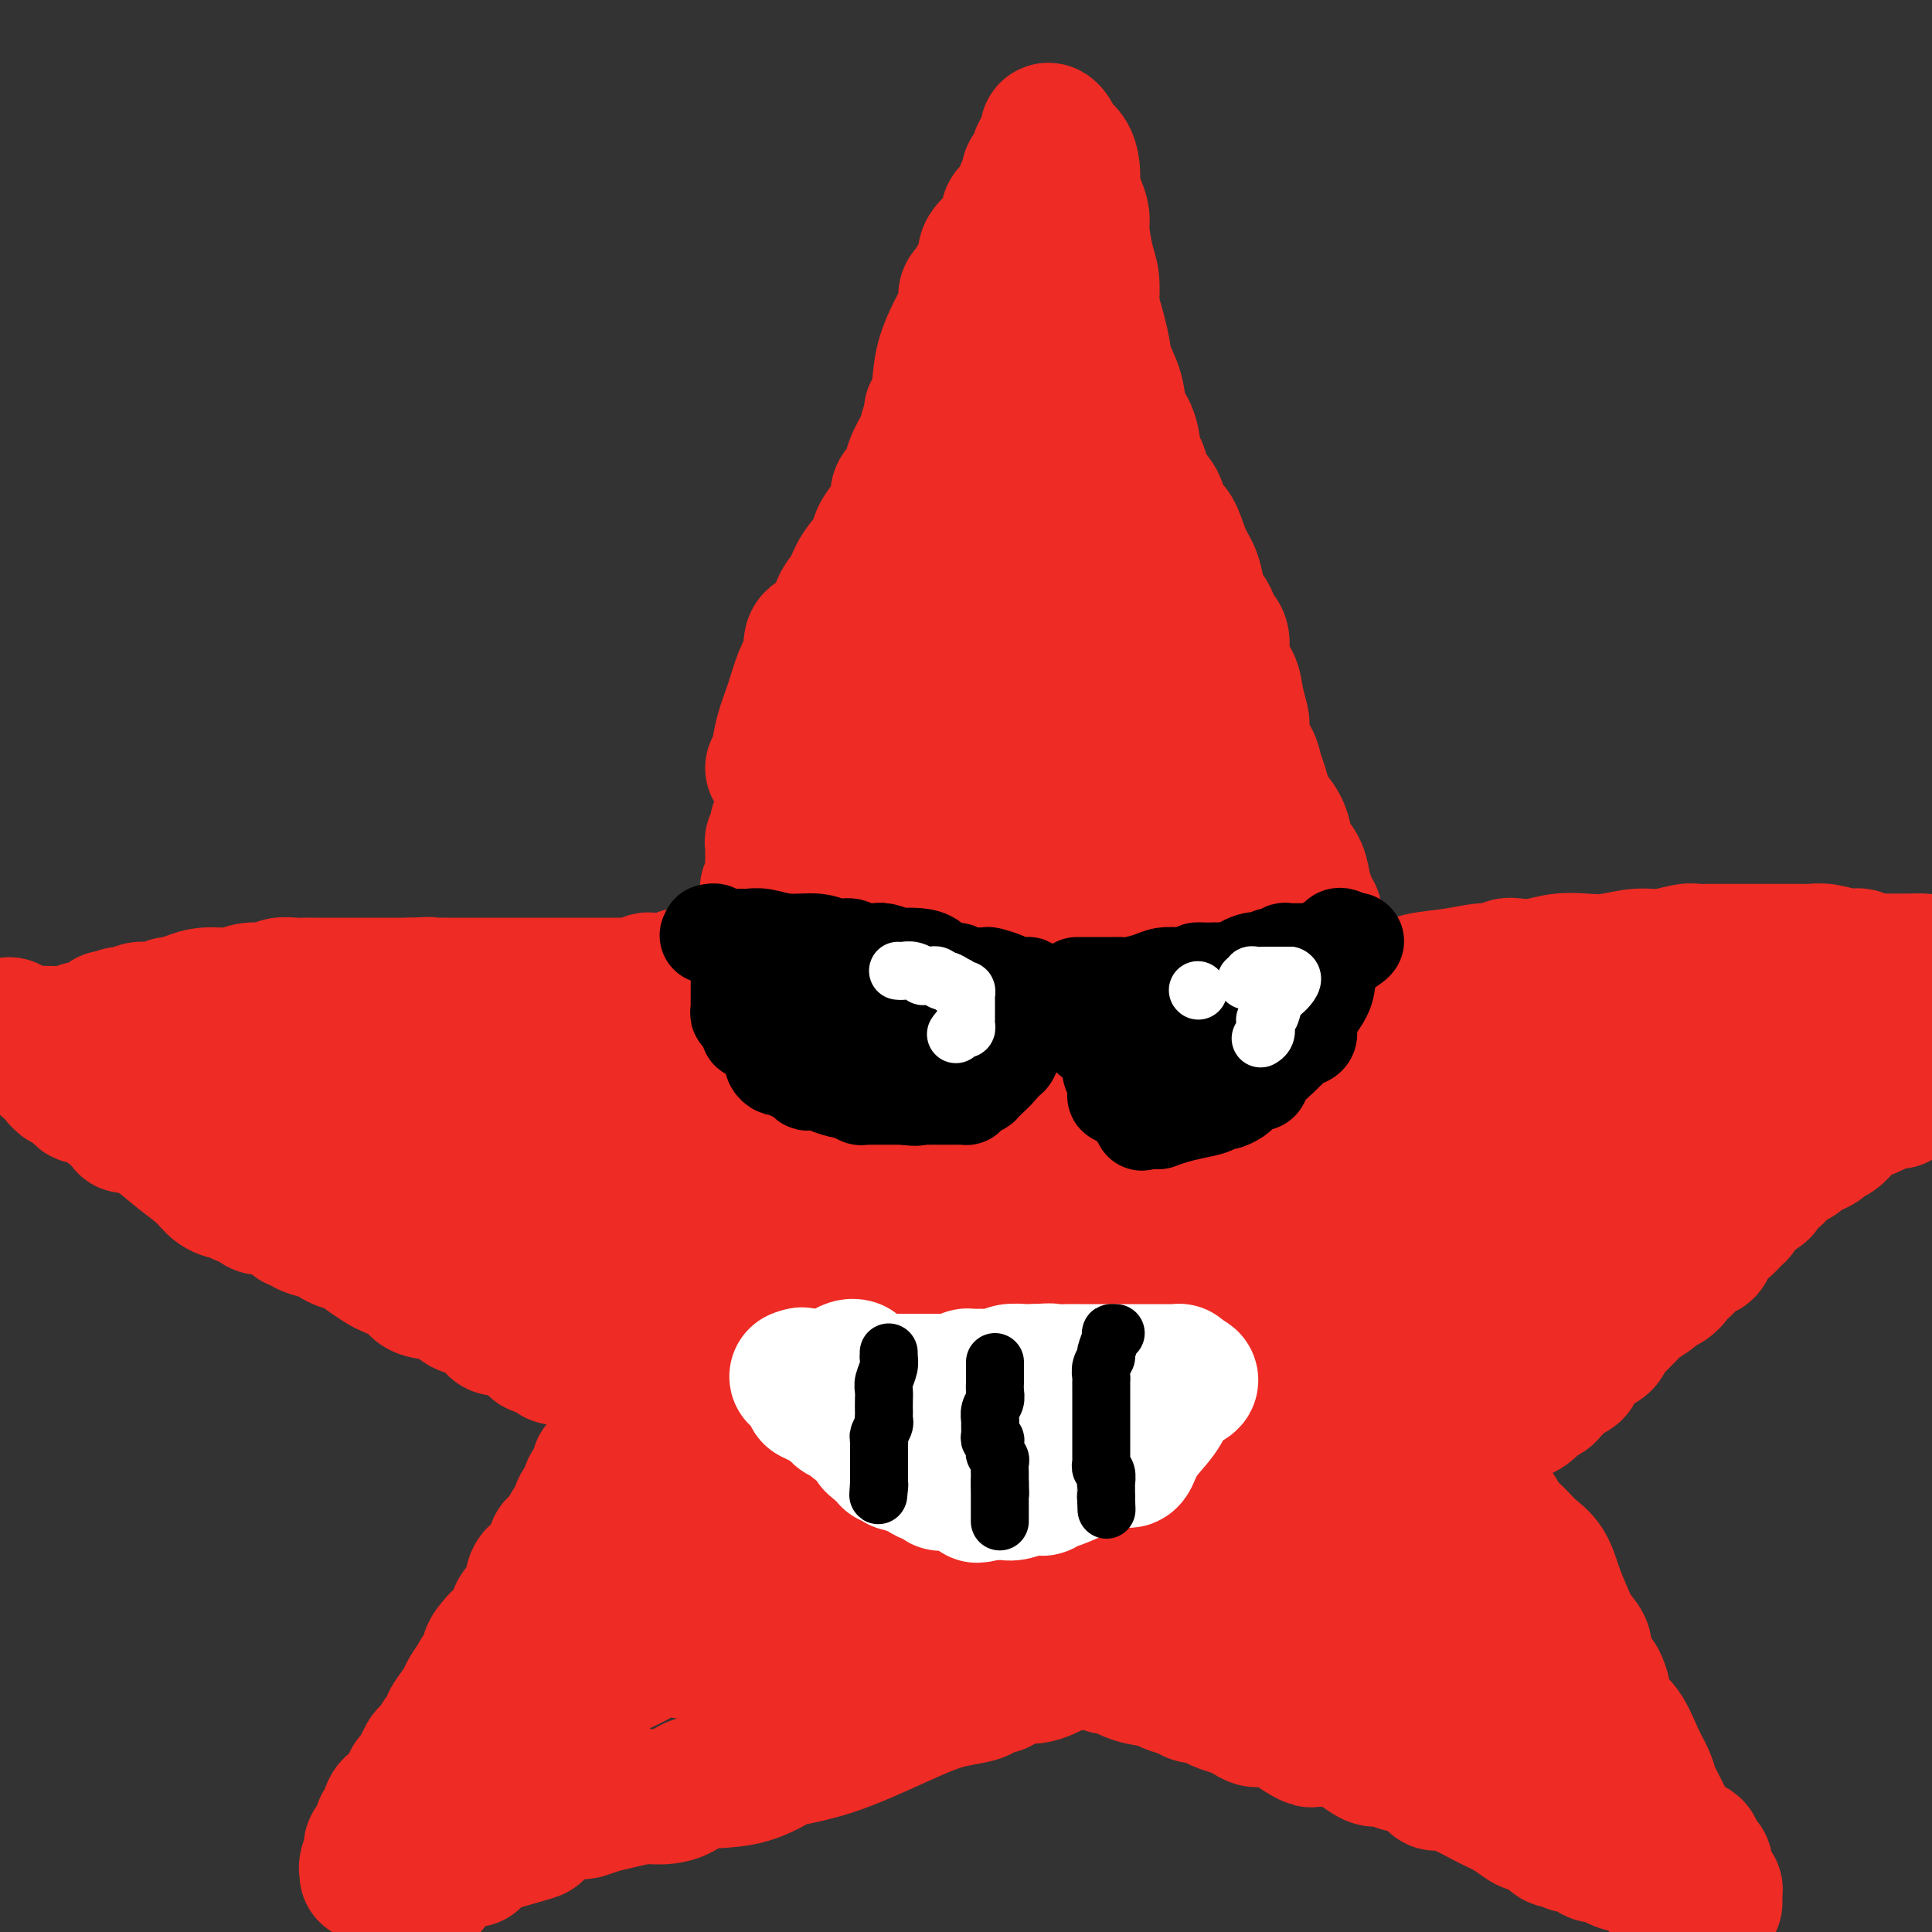 <svg viewBox='0 0 400 400' version='1.1' xmlns='http://www.w3.org/2000/svg' xmlns:xlink='http://www.w3.org/1999/xlink'><rect x="0" y="0" width="400" height="400" fill="#333333" stroke="none"/><g fill='none' stroke='#EE2B24' stroke-width='28' stroke-linecap='round' stroke-linejoin='round'><path d='M76,388c0.035,-0.398 0.070,-0.796 0,-1c-0.070,-0.204 -0.244,-0.212 0,-1c0.244,-0.788 0.907,-2.354 1,-3c0.093,-0.646 -0.382,-0.370 0,-1c0.382,-0.630 1.621,-2.166 2,-3c0.379,-0.834 -0.103,-0.965 0,-1c0.103,-0.035 0.792,0.028 1,0c0.208,-0.028 -0.064,-0.147 0,-1c0.064,-0.853 0.465,-2.441 1,-3c0.535,-0.559 1.205,-0.088 2,-1c0.795,-0.912 1.714,-3.207 2,-4c0.286,-0.793 -0.061,-0.084 0,0c0.061,0.084 0.531,-0.458 1,-1'/><path d='M86,368c1.720,-3.440 1.019,-2.039 1,-2c-0.019,0.039 0.644,-1.284 1,-2c0.356,-0.716 0.407,-0.825 1,-1c0.593,-0.175 1.730,-0.416 2,-1c0.270,-0.584 -0.327,-1.512 0,-2c0.327,-0.488 1.578,-0.538 2,-1c0.422,-0.462 0.016,-1.336 0,-2c-0.016,-0.664 0.359,-1.117 1,-2c0.641,-0.883 1.548,-2.194 2,-3c0.452,-0.806 0.450,-1.105 1,-2c0.550,-0.895 1.652,-2.385 2,-3c0.348,-0.615 -0.059,-0.354 0,0c0.059,0.354 0.583,0.802 1,0c0.417,-0.802 0.727,-2.856 1,-4c0.273,-1.144 0.511,-1.380 1,-2c0.489,-0.620 1.231,-1.625 2,-2c0.769,-0.375 1.566,-0.122 2,-1c0.434,-0.878 0.505,-2.889 1,-4c0.495,-1.111 1.415,-1.323 2,-2c0.585,-0.677 0.837,-1.820 1,-3c0.163,-1.180 0.239,-2.397 1,-3c0.761,-0.603 2.208,-0.592 3,-1c0.792,-0.408 0.931,-1.234 1,-2c0.069,-0.766 0.070,-1.473 0,-2c-0.070,-0.527 -0.211,-0.873 0,-1c0.211,-0.127 0.775,-0.036 1,0c0.225,0.036 0.113,0.018 0,0'/><path d='M118,316c0.311,-0.333 0.622,-0.665 1,-1c0.378,-0.335 0.823,-0.671 1,-1c0.177,-0.329 0.085,-0.651 0,-1c-0.085,-0.349 -0.164,-0.724 0,-1c0.164,-0.276 0.569,-0.454 1,-1c0.431,-0.546 0.886,-1.460 1,-2c0.114,-0.540 -0.113,-0.705 0,-1c0.113,-0.295 0.566,-0.718 1,-1c0.434,-0.282 0.848,-0.422 1,-1c0.152,-0.578 0.044,-1.594 0,-2c-0.044,-0.406 -0.022,-0.203 0,0'/><path d='M128,298c0.030,0.310 0.060,0.619 0,0c-0.060,-0.619 -0.208,-2.167 0,-3c0.208,-0.833 0.774,-0.952 1,-1c0.226,-0.048 0.113,-0.024 0,0'/><path d='M133,289c0.000,0.000 -1.000,0.000 -1,0'/><path d='M132,289c-0.090,-0.242 0.183,-0.848 0,-1c-0.183,-0.152 -0.824,0.151 -1,0c-0.176,-0.151 0.113,-0.757 0,-1c-0.113,-0.243 -0.629,-0.122 -1,0c-0.371,0.122 -0.597,0.244 -1,0c-0.403,-0.244 -0.983,-0.854 -1,-1c-0.017,-0.146 0.528,0.171 0,0c-0.528,-0.171 -2.130,-0.830 -3,-1c-0.870,-0.170 -1.007,0.147 -1,0c0.007,-0.147 0.157,-0.760 0,-1c-0.157,-0.240 -0.621,-0.107 -1,0c-0.379,0.107 -0.673,0.187 -1,0c-0.327,-0.187 -0.685,-0.643 -1,-1c-0.315,-0.357 -0.585,-0.616 -1,-1c-0.415,-0.384 -0.975,-0.892 -2,-1c-1.025,-0.108 -2.516,0.183 -3,0c-0.484,-0.183 0.039,-0.840 0,-1c-0.039,-0.160 -0.640,0.177 -1,0c-0.360,-0.177 -0.481,-0.870 -1,-1c-0.519,-0.130 -1.437,0.301 -2,0c-0.563,-0.301 -0.771,-1.334 -1,-2c-0.229,-0.666 -0.481,-0.965 -1,-1c-0.519,-0.035 -1.307,0.194 -2,0c-0.693,-0.194 -1.292,-0.812 -2,-1c-0.708,-0.188 -1.527,0.053 -2,0c-0.473,-0.053 -0.602,-0.400 -1,-1c-0.398,-0.600 -1.065,-1.454 -2,-2c-0.935,-0.546 -2.137,-0.786 -3,-1c-0.863,-0.214 -1.386,-0.404 -2,-1c-0.614,-0.596 -1.318,-1.599 -2,-2c-0.682,-0.401 -1.341,-0.201 -2,0'/><path d='M91,268c-6.691,-3.500 -2.919,-1.749 -2,-1c0.919,0.749 -1.017,0.496 -2,0c-0.983,-0.496 -1.015,-1.236 -2,-2c-0.985,-0.764 -2.924,-1.551 -4,-2c-1.076,-0.449 -1.291,-0.559 -2,-1c-0.709,-0.441 -1.914,-1.214 -3,-2c-1.086,-0.786 -2.053,-1.586 -3,-2c-0.947,-0.414 -1.875,-0.441 -3,-1c-1.125,-0.559 -2.448,-1.650 -3,-2c-0.552,-0.350 -0.333,0.042 -1,0c-0.667,-0.042 -2.220,-0.519 -3,-1c-0.780,-0.481 -0.786,-0.965 -1,-1c-0.214,-0.035 -0.636,0.379 -1,0c-0.364,-0.379 -0.669,-1.552 -1,-2c-0.331,-0.448 -0.688,-0.172 -1,0c-0.312,0.172 -0.581,0.240 -1,0c-0.419,-0.240 -0.990,-0.786 -1,-1c-0.010,-0.214 0.541,-0.095 0,0c-0.541,0.095 -2.173,0.165 -3,0c-0.827,-0.165 -0.850,-0.566 -1,-1c-0.150,-0.434 -0.428,-0.903 -1,-1c-0.572,-0.097 -1.439,0.176 -2,0c-0.561,-0.176 -0.816,-0.801 -1,-1c-0.184,-0.199 -0.297,0.027 -1,0c-0.703,-0.027 -1.996,-0.308 -3,-1c-1.004,-0.692 -1.718,-1.797 -3,-3c-1.282,-1.203 -3.131,-2.505 -5,-4c-1.869,-1.495 -3.759,-3.184 -5,-4c-1.241,-0.816 -1.834,-0.758 -2,-1c-0.166,-0.242 0.095,-0.783 0,-1c-0.095,-0.217 -0.548,-0.108 -1,0'/><path d='M29,233c-2.658,-2.008 -1.302,-0.527 -1,0c0.302,0.527 -0.448,0.099 -1,0c-0.552,-0.099 -0.906,0.129 -1,0c-0.094,-0.129 0.071,-0.617 0,-1c-0.071,-0.383 -0.377,-0.662 -1,-1c-0.623,-0.338 -1.564,-0.736 -2,-1c-0.436,-0.264 -0.369,-0.396 -1,-1c-0.631,-0.604 -1.962,-1.681 -3,-2c-1.038,-0.319 -1.783,0.121 -2,0c-0.217,-0.121 0.096,-0.803 0,-1c-0.096,-0.197 -0.599,0.091 -1,0c-0.401,-0.091 -0.699,-0.562 -1,-1c-0.301,-0.438 -0.605,-0.843 -1,-1c-0.395,-0.157 -0.880,-0.065 -1,0c-0.120,0.065 0.126,0.105 0,0c-0.126,-0.105 -0.625,-0.353 -1,-1c-0.375,-0.647 -0.627,-1.693 -1,-2c-0.373,-0.307 -0.869,0.126 -1,0c-0.131,-0.126 0.102,-0.811 0,-1c-0.102,-0.189 -0.538,0.118 -1,0c-0.462,-0.118 -0.950,-0.661 -1,-1c-0.050,-0.339 0.337,-0.472 0,-1c-0.337,-0.528 -1.398,-1.450 -2,-2c-0.602,-0.550 -0.743,-0.729 -1,-1c-0.257,-0.271 -0.628,-0.636 -1,-1'/><path d='M4,214c-4.000,-3.167 -1.500,-1.583 1,0'/><path d='M5,214c1.298,-0.019 4.044,-0.065 6,0c1.956,0.065 3.122,0.241 4,0c0.878,-0.241 1.467,-0.901 2,-1c0.533,-0.099 1.010,0.362 2,0c0.990,-0.362 2.492,-1.546 3,-2c0.508,-0.454 0.022,-0.178 0,0c-0.022,0.178 0.419,0.259 1,0c0.581,-0.259 1.301,-0.858 2,-1c0.699,-0.142 1.376,0.173 2,0c0.624,-0.173 1.195,-0.834 2,-1c0.805,-0.166 1.845,0.162 3,0c1.155,-0.162 2.427,-0.813 3,-1c0.573,-0.187 0.448,0.089 1,0c0.552,-0.089 1.780,-0.545 3,-1c1.220,-0.455 2.433,-0.910 4,-1c1.567,-0.090 3.487,0.186 5,0c1.513,-0.186 2.617,-0.835 4,-1c1.383,-0.165 3.043,0.152 4,0c0.957,-0.152 1.211,-0.773 2,-1c0.789,-0.227 2.112,-0.061 3,0c0.888,0.061 1.339,0.016 2,0c0.661,-0.016 1.531,-0.004 2,0c0.469,0.004 0.537,0.001 1,0c0.463,-0.001 1.323,-0.000 2,0c0.677,0.000 1.173,0.000 2,0c0.827,-0.000 1.987,-0.000 3,0c1.013,0.000 1.880,0.000 3,0c1.120,-0.000 2.494,-0.000 4,0c1.506,0.000 3.145,0.000 4,0c0.855,-0.000 0.928,-0.000 1,0'/><path d='M85,204c6.800,-0.309 2.801,-0.083 2,0c-0.801,0.083 1.596,0.022 3,0c1.404,-0.022 1.813,-0.006 3,0c1.187,0.006 3.150,0.002 5,0c1.850,-0.002 3.585,-0.000 5,0c1.415,0.000 2.508,0.000 3,0c0.492,-0.000 0.383,-0.000 1,0c0.617,0.000 1.960,0.000 3,0c1.040,-0.000 1.777,-0.000 3,0c1.223,0.000 2.933,0.000 5,0c2.067,-0.000 4.490,-0.000 6,0c1.510,0.000 2.107,0.001 3,0c0.893,-0.001 2.081,-0.004 3,0c0.919,0.004 1.570,0.015 2,0c0.430,-0.015 0.640,-0.057 1,0c0.360,0.057 0.871,0.211 1,0c0.129,-0.211 -0.125,-0.789 0,-1c0.125,-0.211 0.629,-0.057 1,0c0.371,0.057 0.610,0.016 1,0c0.390,-0.016 0.930,-0.008 1,0c0.070,0.008 -0.331,0.016 0,0c0.331,-0.016 1.394,-0.057 2,0c0.606,0.057 0.754,0.211 1,0c0.246,-0.211 0.591,-0.789 1,-1c0.409,-0.211 0.883,-0.057 1,0c0.117,0.057 -0.122,0.015 0,0c0.122,-0.015 0.606,-0.004 1,0c0.394,0.004 0.697,0.002 1,0'/><path d='M144,202c9.291,-0.309 3.017,-0.083 1,0c-2.017,0.083 0.223,0.022 1,0c0.777,-0.022 0.092,-0.006 0,0c-0.092,0.006 0.409,0.001 1,0c0.591,-0.001 1.272,0.000 2,0c0.728,-0.000 1.505,-0.003 2,0c0.495,0.003 0.710,0.011 1,0c0.290,-0.011 0.655,-0.041 1,0c0.345,0.041 0.670,0.155 1,0c0.330,-0.155 0.665,-0.577 1,-1'/><path d='M155,201c1.675,-0.176 0.361,-0.116 0,-1c-0.361,-0.884 0.229,-2.711 1,-4c0.771,-1.289 1.724,-2.038 2,-3c0.276,-0.962 -0.123,-2.137 0,-3c0.123,-0.863 0.769,-1.414 1,-2c0.231,-0.586 0.048,-1.207 0,-2c-0.048,-0.793 0.040,-1.759 0,-2c-0.040,-0.241 -0.207,0.244 0,0c0.207,-0.244 0.788,-1.217 1,-2c0.212,-0.783 0.056,-1.376 0,-2c-0.056,-0.624 -0.011,-1.281 0,-2c0.011,-0.719 -0.011,-1.502 0,-2c0.011,-0.498 0.056,-0.712 0,-1c-0.056,-0.288 -0.212,-0.651 0,-1c0.212,-0.349 0.793,-0.685 1,-1c0.207,-0.315 0.041,-0.608 0,-1c-0.041,-0.392 0.042,-0.882 0,-1c-0.042,-0.118 -0.208,0.134 0,0c0.208,-0.134 0.792,-0.656 1,-1c0.208,-0.344 0.041,-0.510 0,-1c-0.041,-0.490 0.045,-1.304 0,-2c-0.045,-0.696 -0.222,-1.275 0,-2c0.222,-0.725 0.843,-1.596 1,-2c0.157,-0.404 -0.150,-0.339 0,-1c0.150,-0.661 0.757,-2.046 1,-3c0.243,-0.954 0.121,-1.477 0,-2'/><path d='M160,159c0.358,-0.421 0.716,-0.841 1,-2c0.284,-1.159 0.493,-3.055 1,-5c0.507,-1.945 1.312,-3.939 2,-6c0.688,-2.061 1.258,-4.188 2,-6c0.742,-1.812 1.654,-3.310 2,-4c0.346,-0.690 0.124,-0.572 0,-1c-0.124,-0.428 -0.150,-1.402 0,-2c0.150,-0.598 0.477,-0.820 1,-1c0.523,-0.180 1.241,-0.319 2,-1c0.759,-0.681 1.559,-1.904 2,-3c0.441,-1.096 0.523,-2.064 1,-3c0.477,-0.936 1.350,-1.840 2,-3c0.650,-1.160 1.077,-2.576 2,-4c0.923,-1.424 2.342,-2.858 3,-4c0.658,-1.142 0.555,-1.994 1,-3c0.445,-1.006 1.439,-2.167 2,-3c0.561,-0.833 0.689,-1.337 1,-2c0.311,-0.663 0.805,-1.485 1,-2c0.195,-0.515 0.093,-0.724 0,-1c-0.093,-0.276 -0.176,-0.619 0,-1c0.176,-0.381 0.611,-0.801 1,-1c0.389,-0.199 0.733,-0.177 1,-1c0.267,-0.823 0.456,-2.491 1,-4c0.544,-1.509 1.441,-2.860 2,-4c0.559,-1.140 0.779,-2.070 1,-3'/><path d='M192,89c3.888,-7.683 1.609,-4.891 1,-4c-0.609,0.891 0.454,-0.121 1,-2c0.546,-1.879 0.576,-4.626 1,-7c0.424,-2.374 1.241,-4.376 2,-6c0.759,-1.624 1.461,-2.869 2,-4c0.539,-1.131 0.914,-2.148 1,-3c0.086,-0.852 -0.116,-1.539 0,-2c0.116,-0.461 0.552,-0.696 1,-1c0.448,-0.304 0.908,-0.676 1,-1c0.092,-0.324 -0.186,-0.601 0,-1c0.186,-0.399 0.835,-0.921 1,-1c0.165,-0.079 -0.154,0.284 0,0c0.154,-0.284 0.783,-1.214 1,-2c0.217,-0.786 0.023,-1.429 0,-2c-0.023,-0.571 0.124,-1.070 1,-2c0.876,-0.930 2.482,-2.290 3,-3c0.518,-0.710 -0.050,-0.769 0,-1c0.050,-0.231 0.720,-0.633 1,-1c0.280,-0.367 0.170,-0.699 0,-1c-0.170,-0.301 -0.400,-0.571 0,-1c0.400,-0.429 1.432,-1.019 2,-2c0.568,-0.981 0.673,-2.354 1,-3c0.327,-0.646 0.876,-0.563 1,-1c0.124,-0.437 -0.177,-1.392 0,-2c0.177,-0.608 0.832,-0.870 1,-1c0.168,-0.130 -0.151,-0.128 0,0c0.151,0.128 0.771,0.381 1,0c0.229,-0.381 0.065,-1.394 0,-2c-0.065,-0.606 -0.033,-0.803 0,-1'/><path d='M215,32c2.333,-4.735 1.164,-2.573 1,-2c-0.164,0.573 0.676,-0.443 1,-1c0.324,-0.557 0.132,-0.656 0,-1c-0.132,-0.344 -0.203,-0.935 0,-1c0.203,-0.065 0.682,0.395 1,1c0.318,0.605 0.477,1.356 1,2c0.523,0.644 1.411,1.183 2,2c0.589,0.817 0.880,1.913 1,3c0.120,1.087 0.070,2.164 0,3c-0.070,0.836 -0.160,1.431 0,2c0.160,0.569 0.568,1.113 1,2c0.432,0.887 0.886,2.119 1,3c0.114,0.881 -0.114,1.411 0,3c0.114,1.589 0.569,4.235 1,6c0.431,1.765 0.837,2.647 1,4c0.163,1.353 0.081,3.176 0,5'/><path d='M226,63c0.660,4.662 -0.189,0.817 0,1c0.189,0.183 1.416,4.396 2,7c0.584,2.604 0.523,3.601 1,5c0.477,1.399 1.490,3.199 2,5c0.510,1.801 0.517,3.601 1,5c0.483,1.399 1.443,2.395 2,4c0.557,1.605 0.713,3.818 1,5c0.287,1.182 0.706,1.332 1,2c0.294,0.668 0.463,1.853 1,3c0.537,1.147 1.442,2.256 2,3c0.558,0.744 0.769,1.121 1,2c0.231,0.879 0.482,2.258 1,3c0.518,0.742 1.305,0.847 2,2c0.695,1.153 1.300,3.355 2,5c0.700,1.645 1.497,2.734 2,4c0.503,1.266 0.712,2.710 1,4c0.288,1.290 0.656,2.426 1,3c0.344,0.574 0.665,0.587 1,1c0.335,0.413 0.685,1.225 1,2c0.315,0.775 0.595,1.511 1,2c0.405,0.489 0.935,0.729 1,2c0.065,1.271 -0.336,3.571 0,5c0.336,1.429 1.409,1.985 2,3c0.591,1.015 0.701,2.487 1,4c0.299,1.513 0.787,3.066 1,4c0.213,0.934 0.151,1.250 0,2c-0.151,0.750 -0.391,1.936 0,3c0.391,1.064 1.414,2.007 2,3c0.586,0.993 0.735,2.037 1,3c0.265,0.963 0.647,1.847 1,3c0.353,1.153 0.676,2.577 1,4'/><path d='M262,167c1.511,5.630 0.790,2.704 1,2c0.210,-0.704 1.351,0.815 2,2c0.649,1.185 0.804,2.037 1,3c0.196,0.963 0.431,2.036 1,3c0.569,0.964 1.472,1.817 2,3c0.528,1.183 0.681,2.694 1,4c0.319,1.306 0.804,2.405 1,3c0.196,0.595 0.104,0.684 0,1c-0.104,0.316 -0.221,0.857 0,1c0.221,0.143 0.780,-0.114 1,0c0.220,0.114 0.101,0.600 0,1c-0.101,0.400 -0.185,0.716 0,1c0.185,0.284 0.637,0.537 1,1c0.363,0.463 0.636,1.136 1,2c0.364,0.864 0.820,1.919 1,3c0.180,1.081 0.086,2.188 0,3c-0.086,0.812 -0.164,1.328 0,2c0.164,0.672 0.570,1.500 1,2c0.430,0.500 0.885,0.673 1,1c0.115,0.327 -0.110,0.808 0,1c0.110,0.192 0.555,0.096 1,0'/><path d='M278,206c2.362,6.142 0.266,1.996 2,0c1.734,-1.996 7.299,-1.841 10,-2c2.701,-0.159 2.537,-0.630 4,-1c1.463,-0.370 4.552,-0.639 7,-1c2.448,-0.361 4.254,-0.815 6,-1c1.746,-0.185 3.432,-0.101 4,0c0.568,0.101 0.020,0.220 0,0c-0.020,-0.220 0.489,-0.777 1,-1c0.511,-0.223 1.023,-0.111 2,0c0.977,0.111 2.421,0.222 4,0c1.579,-0.222 3.295,-0.776 5,-1c1.705,-0.224 3.398,-0.116 5,0c1.602,0.116 3.111,0.241 5,0c1.889,-0.241 4.158,-0.849 6,-1c1.842,-0.151 3.258,0.156 5,0c1.742,-0.156 3.810,-0.774 5,-1c1.190,-0.226 1.500,-0.061 2,0c0.500,0.061 1.188,0.016 1,0c-0.188,-0.016 -1.253,-0.004 1,0c2.253,0.004 7.822,0.001 11,0c3.178,-0.001 3.963,-0.000 5,0c1.037,0.000 2.324,-0.001 3,0c0.676,0.001 0.741,0.004 1,0c0.259,-0.004 0.713,-0.015 1,0c0.287,0.015 0.406,0.056 1,0c0.594,-0.056 1.662,-0.208 3,0c1.338,0.208 2.946,0.777 4,1c1.054,0.223 1.553,0.098 2,0c0.447,-0.098 0.842,-0.171 1,0c0.158,0.171 0.079,0.585 0,1'/><path d='M385,199c5.809,0.309 2.330,0.083 1,0c-1.330,-0.083 -0.511,-0.022 0,0c0.511,0.022 0.715,0.006 1,0c0.285,-0.006 0.651,-0.002 1,0c0.349,0.002 0.679,0.000 1,0c0.321,-0.000 0.631,-0.000 1,0c0.369,0.000 0.795,0.000 1,0c0.205,-0.000 0.187,-0.000 1,0c0.813,0.000 2.455,0.000 3,0c0.545,-0.000 -0.007,-0.000 0,0c0.007,0.000 0.573,0.000 1,0c0.427,-0.000 0.713,-0.000 1,0'/><path d='M397,199c2.000,0.000 1.000,0.000 0,0'/><path d='M393,228c0.000,0.000 -1.000,0.000 -1,0'/><path d='M392,228c-0.184,-0.109 -0.142,-0.381 -1,0c-0.858,0.381 -2.614,1.415 -4,2c-1.386,0.585 -2.403,0.720 -3,1c-0.597,0.280 -0.775,0.705 -1,1c-0.225,0.295 -0.496,0.460 -1,1c-0.504,0.540 -1.239,1.455 -2,2c-0.761,0.545 -1.548,0.719 -2,1c-0.452,0.281 -0.569,0.668 -1,1c-0.431,0.332 -1.176,0.610 -2,1c-0.824,0.390 -1.728,0.893 -2,1c-0.272,0.107 0.087,-0.181 0,0c-0.087,0.181 -0.620,0.831 -1,1c-0.380,0.169 -0.608,-0.144 -1,0c-0.392,0.144 -0.949,0.744 -1,1c-0.051,0.256 0.403,0.166 0,0c-0.403,-0.166 -1.664,-0.410 -2,0c-0.336,0.410 0.253,1.475 0,2c-0.253,0.525 -1.349,0.512 -2,1c-0.651,0.488 -0.856,1.478 -1,2c-0.144,0.522 -0.226,0.578 -1,1c-0.774,0.422 -2.238,1.212 -3,2c-0.762,0.788 -0.820,1.576 -1,2c-0.180,0.424 -0.481,0.486 -1,1c-0.519,0.514 -1.255,1.480 -2,2c-0.745,0.520 -1.498,0.595 -2,1c-0.502,0.405 -0.754,1.141 -1,2c-0.246,0.859 -0.486,1.841 -1,2c-0.514,0.159 -1.303,-0.504 -2,0c-0.697,0.504 -1.303,2.174 -2,3c-0.697,0.826 -1.485,0.807 -2,1c-0.515,0.193 -0.758,0.596 -1,1'/><path d='M346,264c-3.663,3.717 -0.819,1.510 0,1c0.819,-0.510 -0.385,0.678 -1,1c-0.615,0.322 -0.641,-0.222 -1,0c-0.359,0.222 -1.052,1.212 -2,2c-0.948,0.788 -2.152,1.376 -3,2c-0.848,0.624 -1.339,1.284 -2,2c-0.661,0.716 -1.490,1.487 -2,2c-0.510,0.513 -0.700,0.767 -1,1c-0.300,0.233 -0.711,0.444 -1,1c-0.289,0.556 -0.456,1.456 -1,2c-0.544,0.544 -1.466,0.734 -2,1c-0.534,0.266 -0.682,0.610 -1,1c-0.318,0.390 -0.808,0.825 -1,1c-0.192,0.175 -0.088,0.088 0,0c0.088,-0.088 0.159,-0.177 0,0c-0.159,0.177 -0.550,0.621 -1,1c-0.450,0.379 -0.961,0.693 -1,1c-0.039,0.307 0.393,0.607 0,1c-0.393,0.393 -1.611,0.879 -2,1c-0.389,0.121 0.051,-0.122 0,0c-0.051,0.122 -0.595,0.609 -1,1c-0.405,0.391 -0.673,0.685 -1,1c-0.327,0.315 -0.713,0.649 -1,1c-0.287,0.351 -0.475,0.717 -1,1c-0.525,0.283 -1.386,0.482 -2,1c-0.614,0.518 -0.979,1.355 -2,2c-1.021,0.645 -2.698,1.097 -4,2c-1.302,0.903 -2.229,2.258 -3,3c-0.771,0.742 -1.385,0.871 -2,1'/><path d='M307,298c-6.284,5.208 -2.495,1.228 -1,0c1.495,-1.228 0.694,0.297 0,1c-0.694,0.703 -1.282,0.584 -2,1c-0.718,0.416 -1.565,1.368 -2,2c-0.435,0.632 -0.457,0.942 -1,1c-0.543,0.058 -1.608,-0.138 -2,0c-0.392,0.138 -0.112,0.611 0,1c0.112,0.389 0.056,0.695 0,1'/><path d='M299,305c-1.151,1.233 -0.028,0.816 1,1c1.028,0.184 1.962,0.969 3,2c1.038,1.031 2.180,2.307 3,3c0.820,0.693 1.319,0.802 2,1c0.681,0.198 1.544,0.486 2,1c0.456,0.514 0.505,1.254 1,2c0.495,0.746 1.435,1.500 2,2c0.565,0.500 0.756,0.748 1,1c0.244,0.252 0.541,0.510 1,1c0.459,0.490 1.081,1.212 2,2c0.919,0.788 2.135,1.642 3,3c0.865,1.358 1.379,3.220 2,5c0.621,1.780 1.350,3.479 2,5c0.650,1.521 1.221,2.864 2,4c0.779,1.136 1.767,2.063 2,3c0.233,0.937 -0.290,1.882 0,3c0.290,1.118 1.393,2.407 2,3c0.607,0.593 0.718,0.490 1,1c0.282,0.510 0.733,1.634 1,3c0.267,1.366 0.348,2.975 1,4c0.652,1.025 1.876,1.466 3,3c1.124,1.534 2.150,4.161 3,6c0.850,1.839 1.525,2.891 2,4c0.475,1.109 0.750,2.276 1,3c0.250,0.724 0.473,1.005 1,2c0.527,0.995 1.357,2.705 2,4c0.643,1.295 1.101,2.176 2,3c0.899,0.824 2.241,1.592 3,2c0.759,0.408 0.935,0.456 1,1c0.065,0.544 0.019,1.584 0,2c-0.019,0.416 -0.009,0.208 0,0'/><path d='M351,385c4.807,9.665 1.326,3.328 0,1c-1.326,-2.328 -0.495,-0.645 0,0c0.495,0.645 0.653,0.254 1,0c0.347,-0.254 0.881,-0.370 1,0c0.119,0.370 -0.178,1.226 0,2c0.178,0.774 0.832,1.465 1,2c0.168,0.535 -0.151,0.913 0,1c0.151,0.087 0.773,-0.116 1,0c0.227,0.116 0.059,0.550 0,1c-0.059,0.450 -0.009,0.917 0,1c0.009,0.083 -0.023,-0.216 0,0c0.023,0.216 0.102,0.948 0,1c-0.102,0.052 -0.383,-0.578 -1,-1c-0.617,-0.422 -1.569,-0.638 -2,-1c-0.431,-0.362 -0.342,-0.870 -1,-1c-0.658,-0.130 -2.062,0.119 -3,0c-0.938,-0.119 -1.411,-0.605 -2,-1c-0.589,-0.395 -1.295,-0.697 -2,-1'/><path d='M344,389c-2.103,-0.725 -1.862,-0.036 -2,0c-0.138,0.036 -0.657,-0.581 -1,-1c-0.343,-0.419 -0.509,-0.638 -1,-1c-0.491,-0.362 -1.305,-0.865 -2,-1c-0.695,-0.135 -1.270,0.100 -2,0c-0.730,-0.100 -1.615,-0.534 -2,-1c-0.385,-0.466 -0.269,-0.962 -1,-1c-0.731,-0.038 -2.308,0.383 -3,0c-0.692,-0.383 -0.499,-1.571 -1,-2c-0.501,-0.429 -1.696,-0.099 -2,0c-0.304,0.099 0.281,-0.033 0,0c-0.281,0.033 -1.430,0.230 -2,0c-0.570,-0.230 -0.561,-0.887 -1,-1c-0.439,-0.113 -1.328,0.317 -2,0c-0.672,-0.317 -1.129,-1.382 -2,-2c-0.871,-0.618 -2.157,-0.789 -3,-1c-0.843,-0.211 -1.242,-0.464 -2,-1c-0.758,-0.536 -1.876,-1.357 -3,-2c-1.124,-0.643 -2.255,-1.107 -4,-2c-1.745,-0.893 -4.103,-2.214 -6,-3c-1.897,-0.786 -3.332,-1.036 -4,-1c-0.668,0.036 -0.570,0.360 -1,0c-0.430,-0.360 -1.390,-1.403 -2,-2c-0.610,-0.597 -0.872,-0.747 -2,-1c-1.128,-0.253 -3.121,-0.611 -4,-1c-0.879,-0.389 -0.643,-0.811 -1,-1c-0.357,-0.189 -1.308,-0.145 -2,0c-0.692,0.145 -1.123,0.389 -2,0c-0.877,-0.389 -2.198,-1.412 -3,-2c-0.802,-0.588 -1.086,-0.739 -2,-1c-0.914,-0.261 -2.457,-0.630 -4,-1'/><path d='M275,360c-11.492,-4.377 -5.722,-0.818 -4,0c1.722,0.818 -0.602,-1.104 -2,-2c-1.398,-0.896 -1.868,-0.765 -3,-1c-1.132,-0.235 -2.926,-0.837 -4,-1c-1.074,-0.163 -1.428,0.111 -2,0c-0.572,-0.111 -1.361,-0.608 -2,-1c-0.639,-0.392 -1.127,-0.680 -2,-1c-0.873,-0.320 -2.131,-0.673 -3,-1c-0.869,-0.327 -1.348,-0.626 -2,-1c-0.652,-0.374 -1.477,-0.821 -2,-1c-0.523,-0.179 -0.742,-0.090 -1,0c-0.258,0.090 -0.553,0.180 -1,0c-0.447,-0.180 -1.046,-0.630 -2,-1c-0.954,-0.370 -2.264,-0.660 -3,-1c-0.736,-0.340 -0.897,-0.731 -2,-1c-1.103,-0.269 -3.146,-0.415 -5,-1c-1.854,-0.585 -3.519,-1.607 -4,-2c-0.481,-0.393 0.222,-0.157 0,0c-0.222,0.157 -1.367,0.235 -2,0c-0.633,-0.235 -0.752,-0.781 -1,-1c-0.248,-0.219 -0.624,-0.109 -1,0'/><path d='M227,344c-7.519,-2.468 -2.315,-0.639 -1,0c1.315,0.639 -1.259,0.088 -3,0c-1.741,-0.088 -2.651,0.287 -4,1c-1.349,0.713 -3.139,1.763 -5,2c-1.861,0.237 -3.795,-0.340 -5,0c-1.205,0.340 -1.683,1.596 -2,2c-0.317,0.404 -0.475,-0.045 -1,0c-0.525,0.045 -1.417,0.584 -2,1c-0.583,0.416 -0.858,0.709 -2,1c-1.142,0.291 -3.150,0.579 -5,1c-1.850,0.421 -3.542,0.975 -6,2c-2.458,1.025 -5.682,2.520 -9,4c-3.318,1.480 -6.730,2.945 -10,4c-3.270,1.055 -6.397,1.701 -8,2c-1.603,0.299 -1.681,0.252 -3,1c-1.319,0.748 -3.877,2.291 -7,3c-3.123,0.709 -6.810,0.585 -9,1c-2.190,0.415 -2.882,1.368 -4,2c-1.118,0.632 -2.660,0.944 -4,1c-1.340,0.056 -2.476,-0.143 -4,0c-1.524,0.143 -3.435,0.627 -5,1c-1.565,0.373 -2.785,0.634 -4,1c-1.215,0.366 -2.425,0.837 -3,1c-0.575,0.163 -0.515,0.019 -1,0c-0.485,-0.019 -1.514,0.089 -2,0c-0.486,-0.089 -0.429,-0.374 -1,0c-0.571,0.374 -1.769,1.408 -3,2c-1.231,0.592 -2.495,0.740 -3,1c-0.505,0.260 -0.253,0.630 0,1'/><path d='M111,379c-18.345,5.643 -6.208,2.250 -2,1c4.208,-1.250 0.488,-0.357 -1,0c-1.488,0.357 -0.744,0.179 0,0'/><path d='M98,385c-0.229,-0.007 -0.458,-0.015 -1,0c-0.542,0.015 -1.396,0.052 -2,0c-0.604,-0.052 -0.959,-0.192 -1,0c-0.041,0.192 0.231,0.715 0,1c-0.231,0.285 -0.965,0.331 -1,0c-0.035,-0.331 0.630,-1.039 -1,1c-1.630,2.039 -5.553,6.826 -7,9c-1.447,2.174 -0.417,1.734 0,1c0.417,-0.734 0.219,-1.761 0,-2c-0.219,-0.239 -0.461,0.311 0,-1c0.461,-1.311 1.625,-4.485 3,-7c1.375,-2.515 2.959,-4.373 4,-6c1.041,-1.627 1.537,-3.024 2,-4c0.463,-0.976 0.894,-1.532 1,-2c0.106,-0.468 -0.113,-0.848 0,-1c0.113,-0.152 0.556,-0.076 1,0'/><path d='M96,374c1.413,-3.394 -0.556,-0.879 0,-1c0.556,-0.121 3.636,-2.876 6,-5c2.364,-2.124 4.013,-3.616 5,-5c0.987,-1.384 1.313,-2.660 2,-3c0.687,-0.340 1.735,0.257 2,0c0.265,-0.257 -0.251,-1.368 0,-2c0.251,-0.632 1.271,-0.786 2,-1c0.729,-0.214 1.166,-0.487 2,-1c0.834,-0.513 2.065,-1.266 3,-2c0.935,-0.734 1.574,-1.448 2,-2c0.426,-0.552 0.639,-0.942 1,-1c0.361,-0.058 0.868,0.216 1,0c0.132,-0.216 -0.113,-0.922 0,-1c0.113,-0.078 0.583,0.473 1,0c0.417,-0.473 0.779,-1.971 2,-3c1.221,-1.029 3.300,-1.588 6,-3c2.700,-1.412 6.020,-3.676 8,-5c1.980,-1.324 2.619,-1.706 3,-2c0.381,-0.294 0.505,-0.499 1,-1c0.495,-0.501 1.361,-1.299 2,-2c0.639,-0.701 1.050,-1.305 2,-2c0.950,-0.695 2.440,-1.482 3,-2c0.560,-0.518 0.192,-0.769 1,-1c0.808,-0.231 2.794,-0.443 4,-1c1.206,-0.557 1.633,-1.459 2,-2c0.367,-0.541 0.676,-0.723 1,-1c0.324,-0.277 0.664,-0.651 1,-1c0.336,-0.349 0.668,-0.675 1,-1'/><path d='M160,323c7.548,-5.225 1.916,-0.787 0,0c-1.916,0.787 -0.118,-2.078 1,-3c1.118,-0.922 1.555,0.098 2,0c0.445,-0.098 0.896,-1.314 1,-2c0.104,-0.686 -0.140,-0.843 0,-1c0.140,-0.157 0.665,-0.313 1,-1c0.335,-0.687 0.479,-1.903 1,-3c0.521,-1.097 1.419,-2.075 2,-3c0.581,-0.925 0.844,-1.797 1,-3c0.156,-1.203 0.205,-2.735 1,-4c0.795,-1.265 2.338,-2.261 3,-3c0.662,-0.739 0.445,-1.220 1,-2c0.555,-0.780 1.883,-1.859 3,-4c1.117,-2.141 2.023,-5.344 3,-8c0.977,-2.656 2.026,-4.767 4,-8c1.974,-3.233 4.871,-7.590 6,-10c1.129,-2.410 0.488,-2.873 1,-4c0.512,-1.127 2.178,-2.919 3,-4c0.822,-1.081 0.799,-1.452 1,-2c0.201,-0.548 0.625,-1.273 1,-2c0.375,-0.727 0.701,-1.455 1,-2c0.299,-0.545 0.571,-0.907 1,-1c0.429,-0.093 1.016,0.083 0,2c-1.016,1.917 -3.633,5.576 -5,8c-1.367,2.424 -1.483,3.614 -2,5c-0.517,1.386 -1.433,2.967 -2,4c-0.567,1.033 -0.783,1.516 -1,2'/><path d='M188,274c-1.547,3.654 -0.415,2.290 0,2c0.415,-0.290 0.111,0.496 0,1c-0.111,0.504 -0.030,0.726 0,1c0.030,0.274 0.008,0.598 0,1c-0.008,0.402 -0.002,0.881 0,2c0.002,1.119 0.000,2.878 0,5c-0.000,2.122 0.001,4.606 0,6c-0.001,1.394 -0.004,1.697 0,2c0.004,0.303 0.015,0.607 0,1c-0.015,0.393 -0.055,0.874 0,1c0.055,0.126 0.206,-0.105 0,3c-0.206,3.105 -0.770,9.545 -1,13c-0.230,3.455 -0.126,3.926 0,4c0.126,0.074 0.273,-0.250 1,-1c0.727,-0.750 2.035,-1.925 3,-3c0.965,-1.075 1.587,-2.050 4,-5c2.413,-2.950 6.617,-7.875 10,-12c3.383,-4.125 5.943,-7.448 8,-11c2.057,-3.552 3.609,-7.331 5,-10c1.391,-2.669 2.621,-4.226 3,-6c0.379,-1.774 -0.094,-3.764 0,-5c0.094,-1.236 0.756,-1.717 1,-4c0.244,-2.283 0.070,-6.366 0,-9c-0.070,-2.634 -0.035,-3.817 0,-5'/><path d='M222,245c-0.630,-5.020 -2.706,-6.071 -5,-8c-2.294,-1.929 -4.804,-4.736 -7,-7c-2.196,-2.264 -4.076,-3.984 -7,-6c-2.924,-2.016 -6.893,-4.326 -10,-6c-3.107,-1.674 -5.351,-2.711 -7,-3c-1.649,-0.289 -2.703,0.170 -3,0c-0.297,-0.170 0.163,-0.971 0,-1c-0.163,-0.029 -0.947,0.712 -1,2c-0.053,1.288 0.627,3.123 0,6c-0.627,2.877 -2.562,6.795 -4,12c-1.438,5.205 -2.381,11.696 -3,15c-0.619,3.304 -0.916,3.421 -1,4c-0.084,0.579 0.044,1.619 0,2c-0.044,0.381 -0.260,0.102 -2,0c-1.740,-0.102 -5.005,-0.027 -9,0c-3.995,0.027 -8.720,0.007 -12,0c-3.280,-0.007 -5.116,-0.002 -6,0c-0.884,0.002 -0.815,0.001 -1,0c-0.185,-0.001 -0.624,-0.000 -1,0c-0.376,0.000 -0.688,0.000 -1,0'/><path d='M142,255c-4.455,0.048 -0.592,0.168 0,0c0.592,-0.168 -2.088,-0.623 -5,-1c-2.912,-0.377 -6.058,-0.675 -8,-1c-1.942,-0.325 -2.680,-0.678 -5,-1c-2.320,-0.322 -6.222,-0.612 -8,-1c-1.778,-0.388 -1.431,-0.874 -2,-1c-0.569,-0.126 -2.054,0.107 -3,0c-0.946,-0.107 -1.354,-0.554 -3,-1c-1.646,-0.446 -4.531,-0.890 -7,-1c-2.469,-0.110 -4.521,0.114 -6,0c-1.479,-0.114 -2.385,-0.567 -4,-1c-1.615,-0.433 -3.937,-0.846 -6,-1c-2.063,-0.154 -3.865,-0.050 -5,0c-1.135,0.050 -1.604,0.045 -2,0c-0.396,-0.045 -0.719,-0.129 -1,0c-0.281,0.129 -0.521,0.470 -1,0c-0.479,-0.470 -1.197,-1.750 -2,-2c-0.803,-0.250 -1.692,0.532 -3,0c-1.308,-0.532 -3.034,-2.376 -4,-3c-0.966,-0.624 -1.172,-0.027 -2,0c-0.828,0.027 -2.277,-0.518 -3,-1c-0.723,-0.482 -0.720,-0.903 -1,-1c-0.280,-0.097 -0.841,0.130 -1,0c-0.159,-0.130 0.086,-0.616 0,-1c-0.086,-0.384 -0.504,-0.666 -1,-1c-0.496,-0.334 -1.071,-0.718 -2,-1c-0.929,-0.282 -2.212,-0.460 -3,-1c-0.788,-0.540 -1.082,-1.440 -2,-2c-0.918,-0.560 -2.459,-0.780 -4,-1'/><path d='M48,232c-4.605,-2.343 -1.619,-1.202 -1,-1c0.619,0.202 -1.129,-0.536 -2,-1c-0.871,-0.464 -0.863,-0.653 -1,-1c-0.137,-0.347 -0.417,-0.853 -1,-1c-0.583,-0.147 -1.468,0.066 -2,0c-0.532,-0.066 -0.711,-0.411 -1,-1c-0.289,-0.589 -0.688,-1.424 -1,-2c-0.312,-0.576 -0.536,-0.894 -1,-1c-0.464,-0.106 -1.169,-0.000 -1,0c0.169,0.000 1.214,-0.105 2,0c0.786,0.105 1.315,0.421 4,0c2.685,-0.421 7.525,-1.577 14,-3c6.475,-1.423 14.586,-3.112 19,-4c4.414,-0.888 5.133,-0.974 6,-1c0.867,-0.026 1.883,0.007 3,0c1.117,-0.007 2.336,-0.054 3,0c0.664,0.054 0.773,0.211 1,0c0.227,-0.211 0.571,-0.789 1,-1c0.429,-0.211 0.942,-0.057 2,0c1.058,0.057 2.662,0.015 4,0c1.338,-0.015 2.410,-0.004 3,0c0.590,0.004 0.696,0.001 1,0c0.304,-0.001 0.804,-0.000 2,0c1.196,0.000 3.088,0.000 5,0c1.912,-0.000 3.842,-0.000 6,0c2.158,0.000 4.542,0.000 7,0c2.458,-0.000 4.988,-0.000 8,0c3.012,0.000 6.506,0.000 10,0'/><path d='M138,215c8.455,0.001 6.593,0.004 8,0c1.407,-0.004 6.082,-0.015 8,0c1.918,0.015 1.080,0.057 1,0c-0.080,-0.057 0.598,-0.211 1,0c0.402,0.211 0.526,0.789 2,1c1.474,0.211 4.296,0.055 6,0c1.704,-0.055 2.288,-0.011 3,0c0.712,0.011 1.551,-0.012 2,0c0.449,0.012 0.509,0.060 1,0c0.491,-0.060 1.414,-0.227 2,0c0.586,0.227 0.837,0.847 1,1c0.163,0.153 0.240,-0.163 -3,0c-3.240,0.163 -9.796,0.804 -11,1c-1.204,0.196 2.944,-0.053 -15,3c-17.944,3.053 -57.979,9.406 -74,12c-16.021,2.594 -8.026,1.427 -6,1c2.026,-0.427 -1.916,-0.115 -4,0c-2.084,0.115 -2.310,0.033 -1,0c1.310,-0.033 4.155,-0.016 7,0'/><path d='M66,234c5.227,-0.222 15.295,-0.777 24,-2c8.705,-1.223 16.048,-3.112 22,-4c5.952,-0.888 10.512,-0.774 14,-1c3.488,-0.226 5.904,-0.792 7,-1c1.096,-0.208 0.870,-0.056 1,0c0.130,0.056 0.614,0.018 1,0c0.386,-0.018 0.675,-0.017 1,0c0.325,0.017 0.687,0.050 2,0c1.313,-0.050 3.579,-0.182 7,0c3.421,0.182 7.998,0.680 12,1c4.002,0.320 7.430,0.463 10,1c2.570,0.537 4.281,1.468 6,2c1.719,0.532 3.445,0.663 4,1c0.555,0.337 -0.060,0.878 0,1c0.060,0.122 0.796,-0.174 1,0c0.204,0.174 -0.124,0.820 1,1c1.124,0.180 3.701,-0.105 5,0c1.299,0.105 1.321,0.600 2,1c0.679,0.400 2.014,0.705 3,1c0.986,0.295 1.622,0.580 2,1c0.378,0.420 0.499,0.974 1,1c0.501,0.026 1.382,-0.478 0,0c-1.382,0.478 -5.026,1.936 -10,5c-4.974,3.064 -11.278,7.732 -16,11c-4.722,3.268 -7.861,5.134 -11,7'/><path d='M155,260c-7.654,4.630 -8.289,4.706 -9,5c-0.711,0.294 -1.500,0.808 -2,1c-0.500,0.192 -0.712,0.063 -1,0c-0.288,-0.063 -0.652,-0.059 -1,0c-0.348,0.059 -0.681,0.174 -1,0c-0.319,-0.174 -0.624,-0.635 -1,-1c-0.376,-0.365 -0.824,-0.634 -2,-1c-1.176,-0.366 -3.079,-0.830 -4,-1c-0.921,-0.170 -0.859,-0.045 -1,0c-0.141,0.045 -0.487,0.011 -1,0c-0.513,-0.011 -1.195,-0.000 -2,0c-0.805,0.000 -1.734,-0.011 -2,0c-0.266,0.011 0.132,0.043 0,0c-0.132,-0.043 -0.793,-0.163 0,0c0.793,0.163 3.038,0.607 6,1c2.962,0.393 6.639,0.735 10,1c3.361,0.265 6.406,0.452 11,1c4.594,0.548 10.737,1.455 13,2c2.263,0.545 0.647,0.727 0,1c-0.647,0.273 -0.323,0.636 0,1'/><path d='M168,270c5.655,1.146 0.792,0.512 -2,1c-2.792,0.488 -3.513,2.098 -4,3c-0.487,0.902 -0.740,1.095 -1,1c-0.260,-0.095 -0.529,-0.477 -1,0c-0.471,0.477 -1.146,1.812 -2,3c-0.854,1.188 -1.889,2.230 -3,3c-1.111,0.770 -2.298,1.267 -3,2c-0.702,0.733 -0.920,1.701 -1,2c-0.080,0.299 -0.023,-0.070 0,0c0.023,0.070 0.010,0.578 0,1c-0.010,0.422 -0.018,0.757 0,1c0.018,0.243 0.061,0.393 0,1c-0.061,0.607 -0.227,1.672 0,2c0.227,0.328 0.847,-0.082 1,0c0.153,0.082 -0.160,0.657 0,1c0.160,0.343 0.795,0.455 1,1c0.205,0.545 -0.018,1.525 0,2c0.018,0.475 0.278,0.446 0,1c-0.278,0.554 -1.094,1.693 -1,2c0.094,0.307 1.098,-0.216 0,1c-1.098,1.216 -4.297,4.170 -6,6c-1.703,1.830 -1.909,2.534 -2,3c-0.091,0.466 -0.066,0.692 0,1c0.066,0.308 0.171,0.698 0,1c-0.171,0.302 -0.620,0.515 -1,1c-0.380,0.485 -0.690,1.243 -1,2'/><path d='M142,312c-2.134,3.008 -2.470,3.527 -3,4c-0.530,0.473 -1.253,0.900 -2,2c-0.747,1.100 -1.519,2.872 -2,4c-0.481,1.128 -0.672,1.611 -1,2c-0.328,0.389 -0.794,0.684 -1,1c-0.206,0.316 -0.151,0.653 0,1c0.151,0.347 0.400,0.705 0,2c-0.400,1.295 -1.449,3.527 -2,5c-0.551,1.473 -0.605,2.189 -1,3c-0.395,0.811 -1.131,1.719 -1,2c0.131,0.281 1.130,-0.066 2,0c0.870,0.066 1.612,0.543 2,1c0.388,0.457 0.422,0.893 1,1c0.578,0.107 1.699,-0.115 2,0c0.301,0.115 -0.218,0.567 1,1c1.218,0.433 4.175,0.848 6,1c1.825,0.152 2.520,0.041 3,0c0.480,-0.041 0.745,-0.011 1,0c0.255,0.011 0.502,0.003 1,0c0.498,-0.003 1.249,-0.002 2,0'/><path d='M150,342c3.532,1.032 2.361,0.613 3,0c0.639,-0.613 3.087,-1.418 5,-2c1.913,-0.582 3.290,-0.941 4,-1c0.710,-0.059 0.754,0.181 1,0c0.246,-0.181 0.695,-0.783 1,-1c0.305,-0.217 0.466,-0.051 1,0c0.534,0.051 1.442,-0.015 2,0c0.558,0.015 0.767,0.110 1,0c0.233,-0.110 0.489,-0.425 1,-1c0.511,-0.575 1.277,-1.411 2,-2c0.723,-0.589 1.404,-0.931 2,-1c0.596,-0.069 1.108,0.137 2,0c0.892,-0.137 2.165,-0.615 3,-1c0.835,-0.385 1.234,-0.677 2,-1c0.766,-0.323 1.899,-0.679 3,-1c1.101,-0.321 2.169,-0.608 3,-1c0.831,-0.392 1.426,-0.889 2,-1c0.574,-0.111 1.127,0.162 2,0c0.873,-0.162 2.067,-0.760 3,-1c0.933,-0.240 1.605,-0.121 2,0c0.395,0.121 0.513,0.243 1,0c0.487,-0.243 1.345,-0.850 2,-1c0.655,-0.150 1.109,0.156 2,0c0.891,-0.156 2.218,-0.774 3,-1c0.782,-0.226 1.018,-0.061 1,0c-0.018,0.061 -0.291,0.017 0,0c0.291,-0.017 1.145,-0.009 2,0'/><path d='M206,326c9.215,-2.702 4.253,-1.456 4,-1c-0.253,0.456 4.203,0.122 6,0c1.797,-0.122 0.936,-0.033 1,0c0.064,0.033 1.054,0.009 2,0c0.946,-0.009 1.850,-0.002 4,0c2.150,0.002 5.548,0.001 7,0c1.452,-0.001 0.959,-0.000 1,0c0.041,0.000 0.615,0.000 1,0c0.385,-0.000 0.579,-0.000 1,0c0.421,0.000 1.068,0.000 2,0c0.932,-0.000 2.149,-0.000 3,0c0.851,0.000 1.338,-0.000 2,0c0.662,0.000 1.500,0.000 2,0c0.500,-0.000 0.662,-0.000 1,0c0.338,0.000 0.851,0.000 1,0c0.149,-0.000 -0.067,-0.001 0,0c0.067,0.001 0.415,0.002 1,0c0.585,-0.002 1.407,-0.008 2,0c0.593,0.008 0.959,0.030 1,0c0.041,-0.030 -0.241,-0.111 0,0c0.241,0.111 1.004,0.414 2,1c0.996,0.586 2.223,1.455 3,2c0.777,0.545 1.103,0.764 2,1c0.897,0.236 2.365,0.487 4,1c1.635,0.513 3.435,1.287 5,2c1.565,0.713 2.894,1.366 4,2c1.106,0.634 1.990,1.247 3,2c1.010,0.753 2.146,1.644 3,2c0.854,0.356 1.427,0.178 2,0'/><path d='M276,338c4.690,2.174 2.416,1.108 2,1c-0.416,-0.108 1.025,0.740 2,1c0.975,0.260 1.484,-0.070 2,0c0.516,0.070 1.041,0.540 2,1c0.959,0.460 2.354,0.912 3,1c0.646,0.088 0.544,-0.186 1,0c0.456,0.186 1.471,0.834 3,1c1.529,0.166 3.573,-0.148 5,0c1.427,0.148 2.238,0.757 3,1c0.762,0.243 1.475,0.118 2,0c0.525,-0.118 0.862,-0.229 1,0c0.138,0.229 0.079,0.797 0,1c-0.079,0.203 -0.177,0.039 0,0c0.177,-0.039 0.629,0.045 1,0c0.371,-0.045 0.663,-0.219 1,0c0.337,0.219 0.720,0.832 1,1c0.280,0.168 0.456,-0.111 1,0c0.544,0.111 1.455,0.610 2,1c0.545,0.390 0.723,0.672 1,1c0.277,0.328 0.653,0.704 1,1c0.347,0.296 0.666,0.514 1,1c0.334,0.486 0.682,1.242 1,2c0.318,0.758 0.607,1.518 1,2c0.393,0.482 0.889,0.686 1,1c0.111,0.314 -0.162,0.738 0,1c0.162,0.262 0.761,0.360 1,0c0.239,-0.360 0.120,-1.180 0,-2'/><path d='M315,354c1.636,0.443 -0.772,-3.450 -2,-6c-1.228,-2.550 -1.274,-3.758 -2,-6c-0.726,-2.242 -2.131,-5.519 -3,-7c-0.869,-1.481 -1.201,-1.168 -2,-2c-0.799,-0.832 -2.064,-2.811 -3,-4c-0.936,-1.189 -1.544,-1.589 -2,-2c-0.456,-0.411 -0.762,-0.834 -1,-1c-0.238,-0.166 -0.408,-0.076 -1,0c-0.592,0.076 -1.606,0.138 -2,0c-0.394,-0.138 -0.167,-0.474 -2,-1c-1.833,-0.526 -5.727,-1.241 -8,-2c-2.273,-0.759 -2.924,-1.563 -4,-2c-1.076,-0.437 -2.577,-0.508 -4,-1c-1.423,-0.492 -2.770,-1.404 -4,-2c-1.230,-0.596 -2.345,-0.877 -3,-1c-0.655,-0.123 -0.849,-0.089 -1,0c-0.151,0.089 -0.258,0.231 -1,0c-0.742,-0.231 -2.117,-0.837 -3,-1c-0.883,-0.163 -1.273,0.115 -2,0c-0.727,-0.115 -1.789,-0.623 -3,-1c-1.211,-0.377 -2.569,-0.623 -4,-1c-1.431,-0.377 -2.934,-0.885 -4,-1c-1.066,-0.115 -1.697,0.162 -2,0c-0.303,-0.162 -0.280,-0.764 -1,-1c-0.720,-0.236 -2.183,-0.104 -3,0c-0.817,0.104 -0.989,0.182 -3,0c-2.011,-0.182 -5.860,-0.623 -9,-1c-3.140,-0.377 -5.570,-0.688 -8,-1'/><path d='M228,310c-5.826,-0.538 -8.892,-0.882 -11,-1c-2.108,-0.118 -3.257,-0.009 -4,0c-0.743,0.009 -1.079,-0.082 -1,0c0.079,0.082 0.574,0.339 2,0c1.426,-0.339 3.781,-1.272 6,-2c2.219,-0.728 4.300,-1.252 7,-2c2.700,-0.748 6.018,-1.721 8,-2c1.982,-0.279 2.626,0.135 3,0c0.374,-0.135 0.477,-0.820 1,-1c0.523,-0.180 1.467,0.146 2,0c0.533,-0.146 0.656,-0.765 1,-1c0.344,-0.235 0.909,-0.087 1,0c0.091,0.087 -0.292,0.115 1,0c1.292,-0.115 4.258,-0.371 7,-1c2.742,-0.629 5.258,-1.632 8,-2c2.742,-0.368 5.710,-0.100 7,0c1.290,0.100 0.902,0.034 1,0c0.098,-0.034 0.681,-0.034 1,0c0.319,0.034 0.374,0.102 1,0c0.626,-0.102 1.822,-0.374 3,-1c1.178,-0.626 2.336,-1.608 3,-2c0.664,-0.392 0.832,-0.196 1,0'/><path d='M276,295c10.152,-2.107 4.033,-0.374 2,0c-2.033,0.374 0.022,-0.611 1,-1c0.978,-0.389 0.881,-0.183 1,0c0.119,0.183 0.454,0.344 1,0c0.546,-0.344 1.304,-1.194 2,-2c0.696,-0.806 1.331,-1.569 2,-2c0.669,-0.431 1.372,-0.532 2,-1c0.628,-0.468 1.183,-1.304 2,-2c0.817,-0.696 1.898,-1.251 3,-2c1.102,-0.749 2.227,-1.692 3,-3c0.773,-1.308 1.195,-2.980 2,-4c0.805,-1.020 1.994,-1.386 3,-2c1.006,-0.614 1.828,-1.474 2,-2c0.172,-0.526 -0.306,-0.718 0,-1c0.306,-0.282 1.395,-0.653 2,-1c0.605,-0.347 0.727,-0.670 1,-1c0.273,-0.330 0.697,-0.669 1,-1c0.303,-0.331 0.486,-0.655 1,-1c0.514,-0.345 1.361,-0.712 2,-1c0.639,-0.288 1.071,-0.499 2,-1c0.929,-0.501 2.354,-1.294 3,-2c0.646,-0.706 0.511,-1.325 1,-2c0.489,-0.675 1.601,-1.406 3,-2c1.399,-0.594 3.085,-1.051 4,-2c0.915,-0.949 1.060,-2.388 2,-3c0.940,-0.612 2.676,-0.395 4,-1c1.324,-0.605 2.235,-2.030 3,-3c0.765,-0.970 1.382,-1.485 2,-2'/><path d='M333,250c8.933,-7.364 2.765,-3.272 1,-2c-1.765,1.272 0.873,-0.274 2,-1c1.127,-0.726 0.744,-0.632 1,-1c0.256,-0.368 1.153,-1.200 2,-2c0.847,-0.800 1.644,-1.569 2,-2c0.356,-0.431 0.270,-0.525 1,-1c0.730,-0.475 2.276,-1.333 4,-3c1.724,-1.667 3.627,-4.144 5,-5c1.373,-0.856 2.215,-0.089 3,0c0.785,0.089 1.511,-0.498 2,-1c0.489,-0.502 0.739,-0.919 1,-1c0.261,-0.081 0.532,0.176 1,0c0.468,-0.176 1.132,-0.783 2,-1c0.868,-0.217 1.941,-0.043 3,0c1.059,0.043 2.104,-0.043 3,0c0.896,0.043 1.644,0.216 2,0c0.356,-0.216 0.321,-0.821 1,-1c0.679,-0.179 2.071,0.070 3,0c0.929,-0.070 1.394,-0.457 2,-1c0.606,-0.543 1.353,-1.242 3,-2c1.647,-0.758 4.194,-1.574 5,-2c0.806,-0.426 -0.129,-0.461 0,-1c0.129,-0.539 1.323,-1.583 2,-2c0.677,-0.417 0.839,-0.209 1,0'/><path d='M385,221c2.526,-1.691 2.340,-1.917 3,-2c0.660,-0.083 2.165,-0.023 3,0c0.835,0.023 0.998,0.007 1,0c0.002,-0.007 -0.158,-0.006 0,0c0.158,0.006 0.635,0.016 1,0c0.365,-0.016 0.617,-0.057 1,0c0.383,0.057 0.896,0.211 1,0c0.104,-0.211 -0.201,-0.789 0,-1c0.201,-0.211 0.908,-0.057 1,0c0.092,0.057 -0.433,0.015 -1,0c-0.567,-0.015 -1.177,-0.004 -2,0c-0.823,0.004 -1.858,0.001 -3,0c-1.142,-0.001 -2.390,-0.001 -3,0c-0.610,0.001 -0.583,0.003 -1,0c-0.417,-0.003 -1.277,-0.011 -2,0c-0.723,0.011 -1.310,0.041 -2,0c-0.690,-0.041 -1.483,-0.155 -3,0c-1.517,0.155 -3.759,0.577 -6,1'/><path d='M373,219c-4.063,0.238 -3.722,0.834 -4,1c-0.278,0.166 -1.176,-0.099 -2,0c-0.824,0.099 -1.573,0.562 -2,1c-0.427,0.438 -0.530,0.850 -1,1c-0.470,0.150 -1.305,0.039 -3,0c-1.695,-0.039 -4.250,-0.007 -6,0c-1.750,0.007 -2.694,-0.012 -4,0c-1.306,0.012 -2.973,0.056 -4,0c-1.027,-0.056 -1.416,-0.211 -3,0c-1.584,0.211 -4.365,0.789 -6,1c-1.635,0.211 -2.123,0.057 -3,0c-0.877,-0.057 -2.144,-0.015 -3,0c-0.856,0.015 -1.303,0.004 -2,0c-0.697,-0.004 -1.644,-0.001 -3,0c-1.356,0.001 -3.121,0.000 -5,0c-1.879,-0.000 -3.873,-0.000 -6,0c-2.127,0.000 -4.386,0.001 -6,0c-1.614,-0.001 -2.581,-0.003 -4,0c-1.419,0.003 -3.290,0.011 -5,0c-1.710,-0.011 -3.258,-0.041 -5,0c-1.742,0.041 -3.677,0.155 -5,0c-1.323,-0.155 -2.032,-0.577 -3,-1c-0.968,-0.423 -2.194,-0.845 -3,-1c-0.806,-0.155 -1.192,-0.043 -2,0c-0.808,0.043 -2.037,0.015 -4,0c-1.963,-0.015 -4.659,-0.018 -6,0c-1.341,0.018 -1.326,0.057 -2,0c-0.674,-0.057 -2.036,-0.211 -3,0c-0.964,0.211 -1.529,0.788 -3,1c-1.471,0.212 -3.849,0.061 -5,0c-1.151,-0.061 -1.076,-0.030 -1,0'/><path d='M259,222c-12.881,0.083 -5.584,0.792 -4,1c1.584,0.208 -2.544,-0.085 -5,0c-2.456,0.085 -3.240,0.547 -4,1c-0.760,0.453 -1.495,0.896 -2,1c-0.505,0.104 -0.780,-0.131 -1,0c-0.220,0.131 -0.386,0.630 -1,1c-0.614,0.370 -1.675,0.613 -2,1c-0.325,0.387 0.087,0.918 0,1c-0.087,0.082 -0.675,-0.287 -1,0c-0.325,0.287 -0.389,1.229 -2,3c-1.611,1.771 -4.769,4.370 -6,6c-1.231,1.630 -0.536,2.292 -1,3c-0.464,0.708 -2.086,1.461 -3,3c-0.914,1.539 -1.121,3.865 -2,6c-0.879,2.135 -2.432,4.078 -3,6c-0.568,1.922 -0.152,3.823 0,5c0.152,1.177 0.041,1.629 0,2c-0.041,0.371 -0.010,0.662 0,1c0.010,0.338 0.001,0.723 0,1c-0.001,0.277 0.006,0.446 0,1c-0.006,0.554 -0.026,1.492 0,2c0.026,0.508 0.097,0.584 0,1c-0.097,0.416 -0.362,1.171 0,2c0.362,0.829 1.351,1.730 2,2c0.649,0.270 0.957,-0.093 1,0c0.043,0.093 -0.181,0.640 0,1c0.181,0.360 0.766,0.531 1,1c0.234,0.469 0.117,1.234 0,2'/><path d='M226,276c0.628,0.885 0.198,0.096 0,0c-0.198,-0.096 -0.166,0.500 0,1c0.166,0.500 0.464,0.905 1,1c0.536,0.095 1.310,-0.118 2,0c0.690,0.118 1.297,0.567 2,1c0.703,0.433 1.501,0.849 2,1c0.499,0.151 0.699,0.038 1,0c0.301,-0.038 0.702,-0.001 1,0c0.298,0.001 0.494,-0.036 2,0c1.506,0.036 4.324,0.143 7,0c2.676,-0.143 5.210,-0.536 7,-1c1.790,-0.464 2.836,-1.000 6,-2c3.164,-1.000 8.444,-2.463 13,-4c4.556,-1.537 8.387,-3.149 10,-4c1.613,-0.851 1.009,-0.941 1,-1c-0.009,-0.059 0.578,-0.087 1,0c0.422,0.087 0.681,0.288 1,0c0.319,-0.288 0.699,-1.066 1,-2c0.301,-0.934 0.524,-2.023 1,-3c0.476,-0.977 1.205,-1.840 3,-4c1.795,-2.160 4.656,-5.617 7,-8c2.344,-2.383 4.172,-3.691 6,-5'/><path d='M301,246c3.316,-4.160 2.605,-3.560 4,-4c1.395,-0.440 4.896,-1.921 7,-3c2.104,-1.079 2.811,-1.756 3,-2c0.189,-0.244 -0.139,-0.054 0,0c0.139,0.054 0.744,-0.028 1,0c0.256,0.028 0.163,0.165 1,0c0.837,-0.165 2.604,-0.633 4,-1c1.396,-0.367 2.421,-0.634 3,-1c0.579,-0.366 0.712,-0.832 1,-1c0.288,-0.168 0.729,-0.037 1,0c0.271,0.037 0.371,-0.019 -1,0c-1.371,0.019 -4.213,0.113 -6,0c-1.787,-0.113 -2.520,-0.432 -7,0c-4.480,0.432 -12.706,1.617 -19,3c-6.294,1.383 -10.656,2.965 -15,4c-4.344,1.035 -8.671,1.523 -11,2c-2.329,0.477 -2.659,0.942 -3,1c-0.341,0.058 -0.694,-0.291 -1,0c-0.306,0.291 -0.567,1.222 -1,2c-0.433,0.778 -1.040,1.402 -2,2c-0.960,0.598 -2.274,1.171 -3,2c-0.726,0.829 -0.863,1.915 -1,3'/><path d='M256,253c-1.865,1.776 -1.028,1.216 -1,1c0.028,-0.216 -0.752,-0.088 -1,0c-0.248,0.088 0.038,0.137 0,1c-0.038,0.863 -0.399,2.539 -1,4c-0.601,1.461 -1.443,2.707 -3,4c-1.557,1.293 -3.831,2.634 -6,4c-2.169,1.366 -4.233,2.758 -7,4c-2.767,1.242 -6.236,2.332 -8,3c-1.764,0.668 -1.823,0.912 -2,1c-0.177,0.088 -0.471,0.021 -1,0c-0.529,-0.021 -1.294,0.005 -2,0c-0.706,-0.005 -1.355,-0.041 -2,0c-0.645,0.041 -1.286,0.159 -2,0c-0.714,-0.159 -1.500,-0.596 -2,-1c-0.500,-0.404 -0.713,-0.774 -1,-1c-0.287,-0.226 -0.647,-0.309 0,-1c0.647,-0.691 2.302,-1.991 4,-4c1.698,-2.009 3.438,-4.726 4,-6c0.562,-1.274 -0.054,-1.104 0,-1c0.054,0.104 0.777,0.141 1,0c0.223,-0.141 -0.055,-0.461 2,-1c2.055,-0.539 6.444,-1.297 16,-3c9.556,-1.703 24.278,-4.352 39,-7'/><path d='M283,250c12.856,-2.470 17.495,-3.643 20,-4c2.505,-0.357 2.876,0.104 3,0c0.124,-0.104 -0.000,-0.773 0,0c0.000,0.773 0.124,2.989 0,4c-0.124,1.011 -0.497,0.817 0,1c0.497,0.183 1.864,0.743 0,1c-1.864,0.257 -6.957,0.213 -12,0c-5.043,-0.213 -10.035,-0.593 -14,-1c-3.965,-0.407 -6.903,-0.841 -10,-1c-3.097,-0.159 -6.354,-0.043 -9,0c-2.646,0.043 -4.682,0.012 -8,0c-3.318,-0.012 -7.918,-0.004 -11,0c-3.082,0.004 -4.645,0.005 -7,0c-2.355,-0.005 -5.500,-0.015 -9,0c-3.500,0.015 -7.354,0.057 -15,0c-7.646,-0.057 -19.083,-0.211 -25,0c-5.917,0.211 -6.315,0.789 -7,1c-0.685,0.211 -1.657,0.057 -2,0c-0.343,-0.057 -0.056,-0.015 0,0c0.056,0.015 -0.119,0.004 -2,0c-1.881,-0.004 -5.468,-0.001 -9,0c-3.532,0.001 -7.009,0.000 -9,0c-1.991,-0.000 -2.495,-0.000 -3,0'/><path d='M154,251c-22.187,-0.107 -7.653,0.126 -3,0c4.653,-0.126 -0.574,-0.613 -3,-1c-2.426,-0.387 -2.052,-0.676 -2,-1c0.052,-0.324 -0.219,-0.682 -1,-1c-0.781,-0.318 -2.073,-0.596 -3,-1c-0.927,-0.404 -1.489,-0.934 -3,-1c-1.511,-0.066 -3.969,0.333 -6,0c-2.031,-0.333 -3.634,-1.397 -5,-2c-1.366,-0.603 -2.495,-0.745 -4,-1c-1.505,-0.255 -3.387,-0.622 -4,-1c-0.613,-0.378 0.043,-0.768 1,-1c0.957,-0.232 2.215,-0.306 6,-1c3.785,-0.694 10.096,-2.007 15,-3c4.904,-0.993 8.400,-1.665 13,-3c4.600,-1.335 10.304,-3.333 15,-5c4.696,-1.667 8.385,-3.002 11,-4c2.615,-0.998 4.157,-1.657 5,-2c0.843,-0.343 0.986,-0.369 1,-1c0.014,-0.631 -0.101,-1.866 -1,-3c-0.899,-1.134 -2.581,-2.169 -4,-3c-1.419,-0.831 -2.576,-1.460 -4,-3c-1.424,-1.540 -3.114,-3.992 -4,-6c-0.886,-2.008 -0.967,-3.574 -1,-5c-0.033,-1.426 -0.016,-2.713 0,-4'/><path d='M173,198c-0.155,-1.603 -0.041,-1.112 0,-1c0.041,0.112 0.010,-0.156 0,-1c-0.010,-0.844 0.001,-2.264 0,-3c-0.001,-0.736 -0.015,-0.788 0,-1c0.015,-0.212 0.058,-0.585 0,-1c-0.058,-0.415 -0.218,-0.873 0,-1c0.218,-0.127 0.814,0.075 1,0c0.186,-0.075 -0.038,-0.427 0,-1c0.038,-0.573 0.339,-1.365 1,-3c0.661,-1.635 1.684,-4.111 2,-6c0.316,-1.889 -0.074,-3.189 0,-5c0.074,-1.811 0.611,-4.133 1,-7c0.389,-2.867 0.630,-6.279 1,-9c0.370,-2.721 0.870,-4.752 1,-6c0.130,-1.248 -0.109,-1.713 0,-3c0.109,-1.287 0.565,-3.397 1,-5c0.435,-1.603 0.847,-2.698 1,-4c0.153,-1.302 0.045,-2.810 0,-4c-0.045,-1.190 -0.028,-2.060 0,-3c0.028,-0.940 0.066,-1.949 0,-3c-0.066,-1.051 -0.238,-2.144 0,-3c0.238,-0.856 0.885,-1.476 1,-2c0.115,-0.524 -0.301,-0.953 0,-1c0.301,-0.047 1.318,0.286 2,0c0.682,-0.286 1.030,-1.192 2,-2c0.970,-0.808 2.563,-1.516 5,-3c2.437,-1.484 5.719,-3.742 9,-6'/><path d='M201,114c4.376,-3.385 5.818,-4.846 7,-6c1.182,-1.154 2.106,-2.001 3,-3c0.894,-0.999 1.760,-2.149 2,-3c0.240,-0.851 -0.146,-1.404 0,-2c0.146,-0.596 0.824,-1.234 1,-2c0.176,-0.766 -0.149,-1.659 0,-2c0.149,-0.341 0.772,-0.129 1,0c0.228,0.129 0.061,0.174 0,0c-0.061,-0.174 -0.017,-0.568 0,-1c0.017,-0.432 0.006,-0.902 0,-2c-0.006,-1.098 -0.008,-2.824 0,-5c0.008,-2.176 0.025,-4.801 0,-7c-0.025,-2.199 -0.092,-3.971 0,-5c0.092,-1.029 0.343,-1.316 0,-1c-0.343,0.316 -1.280,1.234 -2,2c-0.720,0.766 -1.224,1.381 -2,3c-0.776,1.619 -1.824,4.244 -3,7c-1.176,2.756 -2.479,5.645 -4,11c-1.521,5.355 -3.261,13.178 -5,21'/><path d='M199,119c-2.007,7.200 -2.525,9.199 -3,12c-0.475,2.801 -0.908,6.404 -1,9c-0.092,2.596 0.156,4.185 0,5c-0.156,0.815 -0.718,0.855 -1,1c-0.282,0.145 -0.286,0.393 0,1c0.286,0.607 0.861,1.572 1,3c0.139,1.428 -0.160,3.319 0,5c0.160,1.681 0.778,3.153 1,5c0.222,1.847 0.046,4.069 0,6c-0.046,1.931 0.037,3.573 0,5c-0.037,1.427 -0.196,2.641 0,6c0.196,3.359 0.746,8.863 1,12c0.254,3.137 0.212,3.908 0,6c-0.212,2.092 -0.593,5.505 -1,8c-0.407,2.495 -0.841,4.073 -1,6c-0.159,1.927 -0.042,4.205 0,6c0.042,1.795 0.010,3.107 0,4c-0.010,0.893 0.001,1.366 0,2c-0.001,0.634 -0.014,1.427 0,2c0.014,0.573 0.053,0.924 0,1c-0.053,0.076 -0.200,-0.124 0,0c0.200,0.124 0.746,0.572 5,1c4.254,0.428 12.215,0.837 17,1c4.785,0.163 6.392,0.082 8,0'/><path d='M225,226c5.238,0.502 3.332,0.258 2,0c-1.332,-0.258 -2.089,-0.531 -3,-1c-0.911,-0.469 -1.975,-1.132 -4,-2c-2.025,-0.868 -5.010,-1.939 -7,-3c-1.990,-1.061 -2.986,-2.113 -4,-3c-1.014,-0.887 -2.047,-1.608 -3,-2c-0.953,-0.392 -1.825,-0.456 -2,-1c-0.175,-0.544 0.348,-1.570 0,-2c-0.348,-0.430 -1.567,-0.264 -2,-1c-0.433,-0.736 -0.082,-2.373 0,-4c0.082,-1.627 -0.107,-3.243 0,-5c0.107,-1.757 0.510,-3.654 1,-6c0.490,-2.346 1.067,-5.140 2,-7c0.933,-1.860 2.223,-2.786 3,-5c0.777,-2.214 1.041,-5.716 2,-8c0.959,-2.284 2.613,-3.350 3,-5c0.387,-1.650 -0.494,-3.886 0,-6c0.494,-2.114 2.364,-4.108 3,-6c0.636,-1.892 0.039,-3.684 0,-5c-0.039,-1.316 0.481,-2.158 1,-3'/><path d='M217,151c2.260,-9.677 0.409,-5.870 0,-5c-0.409,0.870 0.625,-1.199 1,-3c0.375,-1.801 0.090,-3.336 0,-5c-0.090,-1.664 0.014,-3.456 0,-5c-0.014,-1.544 -0.147,-2.838 0,-4c0.147,-1.162 0.575,-2.191 1,-4c0.425,-1.809 0.846,-4.400 1,-6c0.154,-1.600 0.042,-2.211 0,-3c-0.042,-0.789 -0.014,-1.756 0,-2c0.014,-0.244 0.014,0.236 0,0c-0.014,-0.236 -0.042,-1.189 0,-2c0.042,-0.811 0.155,-1.481 0,-2c-0.155,-0.519 -0.577,-0.889 -1,-1c-0.423,-0.111 -0.848,0.036 -1,0c-0.152,-0.036 -0.033,-0.257 0,0c0.033,0.257 -0.022,0.991 0,2c0.022,1.009 0.120,2.294 1,5c0.880,2.706 2.540,6.834 3,11c0.460,4.166 -0.281,8.371 0,12c0.281,3.629 1.584,6.682 2,10c0.416,3.318 -0.053,6.900 0,11c0.053,4.100 0.630,8.719 1,13c0.370,4.281 0.534,8.223 1,11c0.466,2.777 1.233,4.388 2,6'/><path d='M228,190c1.388,13.121 0.357,5.422 0,3c-0.357,-2.422 -0.040,0.431 0,2c0.040,1.569 -0.197,1.854 0,2c0.197,0.146 0.829,0.155 1,1c0.171,0.845 -0.120,2.528 0,4c0.120,1.472 0.650,2.734 1,4c0.350,1.266 0.519,2.535 1,3c0.481,0.465 1.274,0.124 2,0c0.726,-0.124 1.383,-0.033 2,0c0.617,0.033 1.192,0.008 2,0c0.808,-0.008 1.848,0.002 3,0c1.152,-0.002 2.416,-0.016 4,0c1.584,0.016 3.487,0.064 4,0c0.513,-0.064 -0.365,-0.238 0,0c0.365,0.238 1.974,0.889 3,1c1.026,0.111 1.468,-0.316 2,0c0.532,0.316 1.152,1.376 1,1c-0.152,-0.376 -1.076,-2.188 -2,-4'/><path d='M252,207c-0.941,-1.608 -2.294,-3.629 -3,-5c-0.706,-1.371 -0.766,-2.093 -1,-3c-0.234,-0.907 -0.641,-2.001 -1,-3c-0.359,-0.999 -0.670,-1.904 -1,-3c-0.330,-1.096 -0.680,-2.383 -1,-3c-0.320,-0.617 -0.611,-0.566 -1,-1c-0.389,-0.434 -0.876,-1.355 -1,-2c-0.124,-0.645 0.115,-1.014 0,-1c-0.115,0.014 -0.585,0.411 -1,0c-0.415,-0.411 -0.776,-1.630 -1,-2c-0.224,-0.370 -0.313,0.108 -1,-2c-0.687,-2.108 -1.973,-6.802 -3,-11c-1.027,-4.198 -1.795,-7.899 -2,-12c-0.205,-4.101 0.151,-8.602 0,-12c-0.151,-3.398 -0.811,-5.694 -1,-8c-0.189,-2.306 0.093,-4.621 0,-6c-0.093,-1.379 -0.561,-1.822 -1,-2c-0.439,-0.178 -0.849,-0.090 -1,0c-0.151,0.090 -0.044,0.181 0,0c0.044,-0.181 0.026,-0.634 0,-1c-0.026,-0.366 -0.059,-0.645 0,-1c0.059,-0.355 0.212,-0.786 0,-2c-0.212,-1.214 -0.788,-3.211 -1,-4c-0.212,-0.789 -0.061,-0.368 0,0c0.061,0.368 0.030,0.684 0,1'/><path d='M231,124c-0.973,-6.968 -0.405,-0.888 0,2c0.405,2.888 0.648,2.585 1,3c0.352,0.415 0.815,1.547 1,2c0.185,0.453 0.093,0.226 0,0'/></g>
<g fill='none' stroke='#000000' stroke-width='20' stroke-linecap='round' stroke-linejoin='round'><path d='M153,198c-0.000,0.667 -0.000,1.334 0,2c0.000,0.666 0.000,1.330 0,2c-0.000,0.670 -0.001,1.346 0,2c0.001,0.654 0.004,1.284 0,2c-0.004,0.716 -0.016,1.516 0,2c0.016,0.484 0.061,0.651 0,1c-0.061,0.349 -0.226,0.881 0,1c0.226,0.119 0.844,-0.174 1,0c0.156,0.174 -0.150,0.816 0,1c0.150,0.184 0.757,-0.090 1,0c0.243,0.090 0.121,0.545 0,1'/><path d='M155,212c0.260,2.405 -0.090,1.417 0,1c0.090,-0.417 0.620,-0.263 1,0c0.380,0.263 0.609,0.635 1,1c0.391,0.365 0.942,0.724 1,1c0.058,0.276 -0.378,0.469 0,1c0.378,0.531 1.569,1.400 2,2c0.431,0.600 0.103,0.930 0,1c-0.103,0.070 0.019,-0.121 0,0c-0.019,0.121 -0.179,0.553 0,1c0.179,0.447 0.696,0.907 1,1c0.304,0.093 0.396,-0.182 1,0c0.604,0.182 1.719,0.819 2,1c0.281,0.181 -0.272,-0.096 0,0c0.272,0.096 1.369,0.564 2,1c0.631,0.436 0.796,0.839 1,1c0.204,0.161 0.446,0.081 1,0c0.554,-0.081 1.419,-0.161 2,0c0.581,0.161 0.877,0.565 2,1c1.123,0.435 3.075,0.901 4,1c0.925,0.099 0.825,-0.170 1,0c0.175,0.170 0.626,0.778 1,1c0.374,0.222 0.673,0.060 1,0c0.327,-0.060 0.683,-0.016 1,0c0.317,0.016 0.595,0.004 1,0c0.405,-0.004 0.935,-0.001 1,0c0.065,0.001 -0.337,0.000 0,0c0.337,-0.000 1.414,-0.000 2,0c0.586,0.000 0.683,0.000 1,0c0.317,-0.000 0.855,-0.000 1,0c0.145,0.000 -0.101,0.000 0,0c0.101,-0.000 0.551,-0.000 1,0'/><path d='M187,227c3.665,0.464 2.828,0.124 3,0c0.172,-0.124 1.352,-0.033 2,0c0.648,0.033 0.765,0.009 1,0c0.235,-0.009 0.588,-0.002 1,0c0.412,0.002 0.883,0.001 1,0c0.117,-0.001 -0.118,-0.000 0,0c0.118,0.000 0.591,0.001 1,0c0.409,-0.001 0.754,-0.003 1,0c0.246,0.003 0.395,0.011 1,0c0.605,-0.011 1.668,-0.041 2,0c0.332,0.041 -0.068,0.153 0,0c0.068,-0.153 0.603,-0.572 1,-1c0.397,-0.428 0.657,-0.864 1,-1c0.343,-0.136 0.771,0.030 1,0c0.229,-0.030 0.261,-0.255 1,-1c0.739,-0.745 2.187,-2.010 3,-3c0.813,-0.990 0.991,-1.706 1,-2c0.009,-0.294 -0.152,-0.167 0,0c0.152,0.167 0.618,0.374 1,0c0.382,-0.374 0.681,-1.329 1,-2c0.319,-0.671 0.657,-1.058 1,-2c0.343,-0.942 0.690,-2.438 1,-4c0.310,-1.562 0.584,-3.190 1,-4c0.416,-0.810 0.976,-0.803 1,-1c0.024,-0.197 -0.488,-0.599 -1,-1'/><path d='M213,205c0.283,-2.117 -1.008,-0.410 -2,0c-0.992,0.410 -1.684,-0.479 -2,-1c-0.316,-0.521 -0.256,-0.675 -1,-1c-0.744,-0.325 -2.293,-0.819 -3,-1c-0.707,-0.181 -0.571,-0.047 -1,0c-0.429,0.047 -1.422,0.008 -2,0c-0.578,-0.008 -0.739,0.014 -1,0c-0.261,-0.014 -0.621,-0.063 -1,0c-0.379,0.063 -0.775,0.237 -1,0c-0.225,-0.237 -0.278,-0.887 -1,-1c-0.722,-0.113 -2.114,0.310 -3,0c-0.886,-0.310 -1.267,-1.355 -2,-2c-0.733,-0.645 -1.819,-0.891 -3,-1c-1.181,-0.109 -2.456,-0.082 -3,0c-0.544,0.082 -0.356,0.219 -1,0c-0.644,-0.219 -2.122,-0.795 -3,-1c-0.878,-0.205 -1.158,-0.040 -2,0c-0.842,0.040 -2.246,-0.046 -3,0c-0.754,0.046 -0.858,0.224 -1,0c-0.142,-0.224 -0.324,-0.848 -1,-1c-0.676,-0.152 -1.848,0.170 -3,0c-1.152,-0.170 -2.283,-0.830 -4,-1c-1.717,-0.170 -4.018,0.151 -6,0c-1.982,-0.151 -3.644,-0.772 -5,-1c-1.356,-0.228 -2.406,-0.061 -3,0c-0.594,0.061 -0.733,0.016 -1,0c-0.267,-0.016 -0.663,-0.004 -1,0c-0.337,0.004 -0.616,0.001 -1,0c-0.384,-0.001 -0.873,-0.000 -1,0c-0.127,0.000 0.106,0.000 0,0c-0.106,-0.000 -0.553,-0.000 -1,0'/><path d='M150,194c-6.350,-0.635 -2.224,-0.223 -1,0c1.224,0.223 -0.456,0.256 -1,0c-0.544,-0.256 0.046,-0.800 0,-1c-0.046,-0.200 -0.727,-0.057 -1,0c-0.273,0.057 -0.136,0.029 0,0'/><path d='M165,207c0.800,0.024 1.600,0.049 2,0c0.400,-0.049 0.398,-0.171 1,0c0.602,0.171 1.806,0.635 3,1c1.194,0.365 2.376,0.633 4,1c1.624,0.367 3.688,0.834 5,1c1.312,0.166 1.871,0.030 2,0c0.129,-0.030 -0.173,0.044 0,0c0.173,-0.044 0.821,-0.208 1,0c0.179,0.208 -0.110,0.788 0,1c0.110,0.212 0.621,0.057 1,0c0.379,-0.057 0.627,-0.015 1,0c0.373,0.015 0.873,0.004 1,0c0.127,-0.004 -0.118,-0.001 0,0c0.118,0.001 0.598,0.001 1,0c0.402,-0.001 0.724,-0.001 1,0c0.276,0.001 0.505,0.003 1,0c0.495,-0.003 1.256,-0.011 2,0c0.744,0.011 1.469,0.041 2,0c0.531,-0.041 0.866,-0.155 1,0c0.134,0.155 0.067,0.577 0,1'/><path d='M194,212c4.773,0.774 2.206,0.207 1,0c-1.206,-0.207 -1.052,-0.056 0,0c1.052,0.056 3.003,0.015 4,0c0.997,-0.015 1.041,-0.004 1,0c-0.041,0.004 -0.169,0.001 0,0c0.169,-0.001 0.633,-0.000 1,0c0.367,0.000 0.637,0.000 1,0c0.363,-0.000 0.818,-0.000 1,0c0.182,0.000 0.091,0.000 0,0'/><path d='M223,204c0.335,-0.000 0.670,-0.000 1,0c0.330,0.000 0.656,0.000 1,0c0.344,-0.000 0.708,-0.000 1,0c0.292,0.000 0.513,0.001 1,0c0.487,-0.001 1.239,-0.003 2,0c0.761,0.003 1.529,0.011 2,0c0.471,-0.011 0.643,-0.041 1,0c0.357,0.041 0.897,0.155 2,0c1.103,-0.155 2.768,-0.577 4,-1c1.232,-0.423 2.031,-0.845 3,-1c0.969,-0.155 2.107,-0.042 3,0c0.893,0.042 1.541,0.012 2,0c0.459,-0.012 0.730,-0.006 1,0'/><path d='M247,202c3.862,-0.538 1.516,-0.884 1,-1c-0.516,-0.116 0.798,-0.003 2,0c1.202,0.003 2.293,-0.103 3,0c0.707,0.103 1.030,0.416 2,0c0.970,-0.416 2.587,-1.560 4,-2c1.413,-0.440 2.621,-0.174 3,0c0.379,0.174 -0.072,0.257 0,0c0.072,-0.257 0.667,-0.853 1,-1c0.333,-0.147 0.404,0.157 1,0c0.596,-0.157 1.718,-0.774 2,-1c0.282,-0.226 -0.274,-0.060 0,0c0.274,0.060 1.379,0.016 2,0c0.621,-0.016 0.757,-0.003 1,0c0.243,0.003 0.594,-0.003 1,0c0.406,0.003 0.868,0.016 1,0c0.132,-0.016 -0.067,-0.061 0,0c0.067,0.061 0.400,0.228 1,0c0.600,-0.228 1.466,-0.849 2,-1c0.534,-0.151 0.735,0.169 1,0c0.265,-0.169 0.593,-0.827 1,-1c0.407,-0.173 0.893,0.139 1,0c0.107,-0.139 -0.163,-0.730 0,-1c0.163,-0.270 0.761,-0.220 1,0c0.239,0.220 0.120,0.610 0,1'/><path d='M278,195c4.975,-0.887 1.912,0.396 0,2c-1.912,1.604 -2.673,3.530 -3,5c-0.327,1.470 -0.221,2.485 -1,4c-0.779,1.515 -2.445,3.532 -3,5c-0.555,1.468 0.000,2.388 0,3c-0.000,0.612 -0.557,0.916 -1,1c-0.443,0.084 -0.773,-0.051 -1,0c-0.227,0.051 -0.351,0.287 -1,1c-0.649,0.713 -1.823,1.903 -3,3c-1.177,1.097 -2.357,2.101 -3,3c-0.643,0.899 -0.750,1.694 -1,2c-0.250,0.306 -0.643,0.123 -1,0c-0.357,-0.123 -0.677,-0.187 -1,0c-0.323,0.187 -0.650,0.625 -1,1c-0.350,0.375 -0.724,0.688 -1,1c-0.276,0.312 -0.453,0.622 -1,1c-0.547,0.378 -1.465,0.822 -2,1c-0.535,0.178 -0.687,0.089 -1,0c-0.313,-0.089 -0.785,-0.178 -1,0c-0.215,0.178 -0.172,0.622 -1,1c-0.828,0.378 -2.526,0.690 -4,1c-1.474,0.310 -2.724,0.619 -4,1c-1.276,0.381 -2.579,0.834 -3,1c-0.421,0.166 0.041,0.045 0,0c-0.041,-0.045 -0.583,-0.013 -1,0c-0.417,0.013 -0.708,0.006 -1,0'/><path d='M238,232c-2.666,0.656 -1.331,0.296 -1,0c0.331,-0.296 -0.342,-0.528 -1,-1c-0.658,-0.472 -1.301,-1.183 -2,-2c-0.699,-0.817 -1.455,-1.738 -2,-2c-0.545,-0.262 -0.878,0.136 -1,0c-0.122,-0.136 -0.033,-0.806 0,-1c0.033,-0.194 0.008,0.089 0,0c-0.008,-0.089 -0.001,-0.550 0,-1c0.001,-0.450 -0.003,-0.889 0,-1c0.003,-0.111 0.015,0.106 0,0c-0.015,-0.106 -0.055,-0.533 0,-1c0.055,-0.467 0.207,-0.972 0,-1c-0.207,-0.028 -0.773,0.421 -1,0c-0.227,-0.421 -0.113,-1.710 0,-3'/><path d='M230,219c-1.168,-1.963 -0.088,-0.372 0,0c0.088,0.372 -0.818,-0.475 -1,-1c-0.182,-0.525 0.358,-0.729 0,-1c-0.358,-0.271 -1.613,-0.609 -2,-1c-0.387,-0.391 0.095,-0.837 0,-1c-0.095,-0.163 -0.766,-0.045 -1,0c-0.234,0.045 -0.030,0.016 0,0c0.030,-0.016 -0.113,-0.019 0,0c0.113,0.019 0.480,0.060 1,0c0.520,-0.060 1.191,-0.222 2,0c0.809,0.222 1.756,0.829 2,1c0.244,0.171 -0.216,-0.094 0,0c0.216,0.094 1.108,0.547 2,1'/><path d='M233,217c1.309,0.381 1.580,0.834 2,1c0.420,0.166 0.989,0.044 2,0c1.011,-0.044 2.465,-0.012 3,0c0.535,0.012 0.152,0.003 0,0c-0.152,-0.003 -0.072,0.000 1,0c1.072,-0.000 3.135,-0.004 4,0c0.865,0.004 0.533,0.016 1,0c0.467,-0.016 1.732,-0.061 2,0c0.268,0.061 -0.461,0.228 0,0c0.461,-0.228 2.111,-0.849 3,-1c0.889,-0.151 1.017,0.170 1,0c-0.017,-0.170 -0.180,-0.829 0,-1c0.180,-0.171 0.702,0.146 1,0c0.298,-0.146 0.371,-0.756 1,-1c0.629,-0.244 1.815,-0.122 3,0'/><path d='M257,215c4.024,-0.416 2.082,-0.455 3,-1c0.918,-0.545 4.694,-1.596 6,-2c1.306,-0.404 0.142,-0.161 0,0c-0.142,0.161 0.736,0.240 1,0c0.264,-0.240 -0.088,-0.800 0,-1c0.088,-0.200 0.616,-0.039 1,0c0.384,0.039 0.625,-0.042 1,0c0.375,0.042 0.884,0.207 1,0c0.116,-0.207 -0.161,-0.787 0,-1c0.161,-0.213 0.760,-0.061 1,0c0.240,0.061 0.120,0.030 0,0'/></g>
<g fill='none' stroke='#FFFFFF' stroke-width='12' stroke-linecap='round' stroke-linejoin='round'><path d='M186,201c-0.069,-0.008 -0.138,-0.016 0,0c0.138,0.016 0.485,0.057 1,0c0.515,-0.057 1.200,-0.211 2,0c0.800,0.211 1.716,0.789 2,1c0.284,0.211 -0.065,0.056 0,0c0.065,-0.056 0.543,-0.011 1,0c0.457,0.011 0.892,-0.011 1,0c0.108,0.011 -0.112,0.055 0,0c0.112,-0.055 0.556,-0.211 1,0c0.444,0.211 0.889,0.788 1,1c0.111,0.212 -0.111,0.061 0,0c0.111,-0.061 0.556,-0.030 1,0'/><path d='M196,203c1.725,0.553 1.037,0.937 1,1c-0.037,0.063 0.579,-0.194 1,0c0.421,0.194 0.649,0.840 1,1c0.351,0.160 0.826,-0.165 1,0c0.174,0.165 0.047,0.821 0,1c-0.047,0.179 -0.012,-0.120 0,0c0.012,0.120 0.003,0.658 0,1c-0.003,0.342 -0.001,0.487 0,1c0.001,0.513 0.001,1.395 0,2c-0.001,0.605 -0.003,0.932 0,1c0.003,0.068 0.011,-0.122 0,0c-0.011,0.122 -0.042,0.555 0,1c0.042,0.445 0.155,0.903 0,1c-0.155,0.097 -0.580,-0.166 -1,0c-0.420,0.166 -0.834,0.762 -1,1c-0.166,0.238 -0.083,0.119 0,0'/><path d='M258,203c0.439,0.113 0.877,0.226 1,0c0.123,-0.226 -0.071,-0.793 0,-1c0.071,-0.207 0.405,-0.056 1,0c0.595,0.056 1.451,0.015 2,0c0.549,-0.015 0.791,-0.004 1,0c0.209,0.004 0.386,0.001 1,0c0.614,-0.001 1.665,-0.000 2,0c0.335,0.000 -0.047,0.000 0,0c0.047,-0.000 0.524,-0.000 1,0'/><path d='M267,202c1.275,0.448 -0.037,2.070 -1,3c-0.963,0.930 -1.578,1.170 -2,2c-0.422,0.830 -0.653,2.251 -1,3c-0.347,0.749 -0.811,0.828 -1,1c-0.189,0.172 -0.102,0.438 0,1c0.102,0.562 0.220,1.421 0,2c-0.220,0.579 -0.777,0.880 -1,1c-0.223,0.120 -0.111,0.060 0,0'/><path d='M248,205c0.000,0.000 0.100,0.100 0.1,0.1'/></g>
<g fill='none' stroke='#FFFFFF' stroke-width='28' stroke-linecap='round' stroke-linejoin='round'><path d='M182,286c1.313,-0.000 2.625,-0.000 3,0c0.375,0.000 -0.188,0.000 1,0c1.188,-0.000 4.125,-0.000 5,0c0.875,0.000 -0.313,0.000 0,0c0.313,-0.000 2.125,-0.000 3,0c0.875,0.000 0.812,0.001 1,0c0.188,-0.001 0.628,-0.004 1,0c0.372,0.004 0.677,0.015 1,0c0.323,-0.015 0.663,-0.057 1,0c0.337,0.057 0.669,0.211 1,0c0.331,-0.211 0.659,-0.788 1,-1c0.341,-0.212 0.695,-0.061 1,0c0.305,0.061 0.562,0.030 1,0c0.438,-0.030 1.059,-0.061 2,0c0.941,0.061 2.202,0.212 3,0c0.798,-0.212 1.131,-0.789 2,-1c0.869,-0.211 2.272,-0.057 3,0c0.728,0.057 0.779,0.016 1,0c0.221,-0.016 0.610,-0.008 1,0'/><path d='M214,284c5.420,-0.309 2.970,-0.083 3,0c0.030,0.083 2.542,0.022 4,0c1.458,-0.022 1.864,-0.006 3,0c1.136,0.006 3.002,0.002 4,0c0.998,-0.002 1.127,-0.000 2,0c0.873,0.000 2.489,0.000 4,0c1.511,-0.000 2.915,-0.000 4,0c1.085,0.000 1.850,0.000 2,0c0.150,-0.000 -0.314,-0.001 0,0c0.314,0.001 1.404,0.003 2,0c0.596,-0.003 0.696,-0.011 1,0c0.304,0.011 0.813,0.041 1,0c0.187,-0.041 0.054,-0.155 0,0c-0.054,0.155 -0.027,0.577 0,1'/><path d='M244,285c4.745,0.534 1.608,1.370 0,2c-1.608,0.630 -1.688,1.055 -2,2c-0.312,0.945 -0.855,2.410 -2,4c-1.145,1.590 -2.892,3.304 -4,5c-1.108,1.696 -1.575,3.374 -2,4c-0.425,0.626 -0.806,0.200 -1,0c-0.194,-0.200 -0.199,-0.174 -1,0c-0.801,0.174 -2.396,0.495 -4,1c-1.604,0.505 -3.217,1.193 -5,2c-1.783,0.807 -3.735,1.733 -5,2c-1.265,0.267 -1.843,-0.126 -2,0c-0.157,0.126 0.106,0.769 0,1c-0.106,0.231 -0.580,0.048 -1,0c-0.420,-0.048 -0.785,0.040 -1,0c-0.215,-0.040 -0.281,-0.207 -1,0c-0.719,0.207 -2.089,0.787 -3,1c-0.911,0.213 -1.361,0.057 -2,0c-0.639,-0.057 -1.468,-0.016 -2,0c-0.532,0.016 -0.766,0.008 -1,0'/><path d='M205,309c-4.722,1.088 -2.025,0.307 -1,0c1.025,-0.307 0.380,-0.138 0,0c-0.380,0.138 -0.493,0.247 -1,0c-0.507,-0.247 -1.407,-0.851 -2,-1c-0.593,-0.149 -0.877,0.156 -1,0c-0.123,-0.156 -0.083,-0.774 0,-1c0.083,-0.226 0.210,-0.060 0,0c-0.210,0.060 -0.756,0.013 -1,0c-0.244,-0.013 -0.188,0.008 -1,0c-0.812,-0.008 -2.494,-0.045 -3,0c-0.506,0.045 0.163,0.170 0,0c-0.163,-0.170 -1.160,-0.637 -2,-1c-0.840,-0.363 -1.524,-0.623 -2,-1c-0.476,-0.377 -0.743,-0.871 -1,-1c-0.257,-0.129 -0.502,0.106 -1,0c-0.498,-0.106 -1.249,-0.553 -2,-1'/><path d='M187,303c-3.008,-0.924 -1.528,-0.233 -1,0c0.528,0.233 0.105,0.007 0,0c-0.105,-0.007 0.108,0.206 0,0c-0.108,-0.206 -0.536,-0.829 -1,-1c-0.464,-0.171 -0.965,0.112 -1,0c-0.035,-0.112 0.397,-0.618 0,-1c-0.397,-0.382 -1.622,-0.638 -2,-1c-0.378,-0.362 0.090,-0.828 0,-1c-0.090,-0.172 -0.740,-0.049 -1,0c-0.260,0.049 -0.130,0.025 0,0'/><path d='M180,296c-0.198,-0.452 -0.396,-0.905 -1,-1c-0.604,-0.095 -1.615,0.167 -2,0c-0.385,-0.167 -0.144,-0.762 0,-1c0.144,-0.238 0.193,-0.121 0,0c-0.193,0.121 -0.626,0.244 -1,0c-0.374,-0.244 -0.688,-0.854 -1,-1c-0.312,-0.146 -0.624,0.172 -1,0c-0.376,-0.172 -0.818,-0.834 -1,-1c-0.182,-0.166 -0.105,0.166 0,0c0.105,-0.166 0.238,-0.829 0,-1c-0.238,-0.171 -0.847,0.150 -1,0c-0.153,-0.150 0.151,-0.771 0,-1c-0.151,-0.229 -0.757,-0.065 -1,0c-0.243,0.065 -0.121,0.033 0,0'/><path d='M170,290c0.000,0.000 -2.000,-1.000 -2,-1'/><path d='M168,289c-0.266,-0.486 0.068,-1.202 0,-2c-0.068,-0.798 -0.538,-1.678 -1,-2c-0.462,-0.322 -0.918,-0.086 -1,0c-0.082,0.086 0.209,0.023 0,0c-0.209,-0.023 -0.917,-0.007 -1,0c-0.083,0.007 0.458,0.003 1,0'/><path d='M166,285c-0.284,-0.631 0.004,-0.207 1,0c0.996,0.207 2.698,0.199 4,0c1.302,-0.199 2.205,-0.589 3,-1c0.795,-0.411 1.483,-0.841 2,-1c0.517,-0.159 0.862,-0.045 1,0c0.138,0.045 0.069,0.023 0,0'/></g>
<g fill='none' stroke='#000000' stroke-width='12' stroke-linecap='round' stroke-linejoin='round'><path d='M184,280c0.008,0.462 0.016,0.925 0,1c-0.016,0.075 -0.057,-0.237 0,0c0.057,0.237 0.211,1.023 0,2c-0.211,0.977 -0.789,2.146 -1,3c-0.211,0.854 -0.057,1.395 0,2c0.057,0.605 0.016,1.274 0,2c-0.016,0.726 -0.008,1.508 0,2c0.008,0.492 0.016,0.695 0,1c-0.016,0.305 -0.057,0.711 0,1c0.057,0.289 0.211,0.459 0,1c-0.211,0.541 -0.789,1.453 -1,2c-0.211,0.547 -0.057,0.729 0,1c0.057,0.271 0.015,0.630 0,1c-0.015,0.370 -0.004,0.750 0,1c0.004,0.250 0.001,0.368 0,1c-0.001,0.632 -0.000,1.778 0,2c0.000,0.222 0.000,-0.479 0,0c-0.000,0.479 -0.000,2.137 0,3c0.000,0.863 0.000,0.932 0,1'/><path d='M182,307c-0.311,4.422 -0.089,1.978 0,1c0.089,-0.978 0.044,-0.489 0,0'/><path d='M206,282c0.001,0.750 0.001,1.499 0,2c-0.001,0.501 -0.004,0.752 0,1c0.004,0.248 0.015,0.491 0,1c-0.015,0.509 -0.057,1.284 0,2c0.057,0.716 0.211,1.372 0,2c-0.211,0.628 -0.789,1.229 -1,2c-0.211,0.771 -0.056,1.712 0,2c0.056,0.288 0.014,-0.076 0,0c-0.014,0.076 0.000,0.594 0,1c-0.000,0.406 -0.014,0.700 0,1c0.014,0.300 0.057,0.605 0,1c-0.057,0.395 -0.212,0.879 0,1c0.212,0.121 0.793,-0.122 1,0c0.207,0.122 0.041,0.609 0,1c-0.041,0.391 0.041,0.686 0,1c-0.041,0.314 -0.207,0.647 0,1c0.207,0.353 0.788,0.725 1,1c0.212,0.275 0.057,0.452 0,1c-0.057,0.548 -0.015,1.466 0,2c0.015,0.534 0.004,0.682 0,1c-0.004,0.318 -0.001,0.805 0,1c0.001,0.195 0.001,0.097 0,0'/><path d='M207,307c0.155,4.042 0.041,1.646 0,1c-0.041,-0.646 -0.011,0.457 0,1c0.011,0.543 0.003,0.528 0,1c-0.003,0.472 -0.001,1.433 0,2c0.001,0.567 0.000,0.740 0,1c-0.000,0.260 -0.000,0.609 0,1c0.000,0.391 0.000,0.826 0,1c-0.000,0.174 -0.000,0.087 0,0'/><path d='M231,276c-0.455,-0.027 -0.910,-0.054 -1,0c-0.090,0.054 0.186,0.189 0,1c-0.186,0.811 -0.835,2.297 -1,3c-0.165,0.703 0.152,0.622 0,1c-0.152,0.378 -0.773,1.213 -1,2c-0.227,0.787 -0.061,1.524 0,2c0.061,0.476 0.016,0.691 0,1c-0.016,0.309 -0.004,0.713 0,1c0.004,0.287 0.001,0.458 0,1c-0.001,0.542 -0.000,1.456 0,2c0.000,0.544 0.000,0.718 0,1c-0.000,0.282 -0.000,0.671 0,1c0.000,0.329 0.000,0.599 0,1c-0.000,0.401 -0.000,0.933 0,1c0.000,0.067 0.000,-0.331 0,0c-0.000,0.331 -0.000,1.393 0,2c0.000,0.607 0.000,0.761 0,1c-0.000,0.239 -0.001,0.565 0,1c0.001,0.435 0.004,0.980 0,2c-0.004,1.020 -0.015,2.516 0,3c0.015,0.484 0.057,-0.043 0,0c-0.057,0.043 -0.211,0.655 0,1c0.211,0.345 0.789,0.421 1,1c0.211,0.579 0.057,1.661 0,2c-0.057,0.339 -0.015,-0.064 0,0c0.015,0.064 0.004,0.594 0,1c-0.004,0.406 -0.001,0.687 0,1c0.001,0.313 0.001,0.656 0,1'/><path d='M229,310c0.167,4.500 0.083,2.250 0,0'/></g>
</svg>